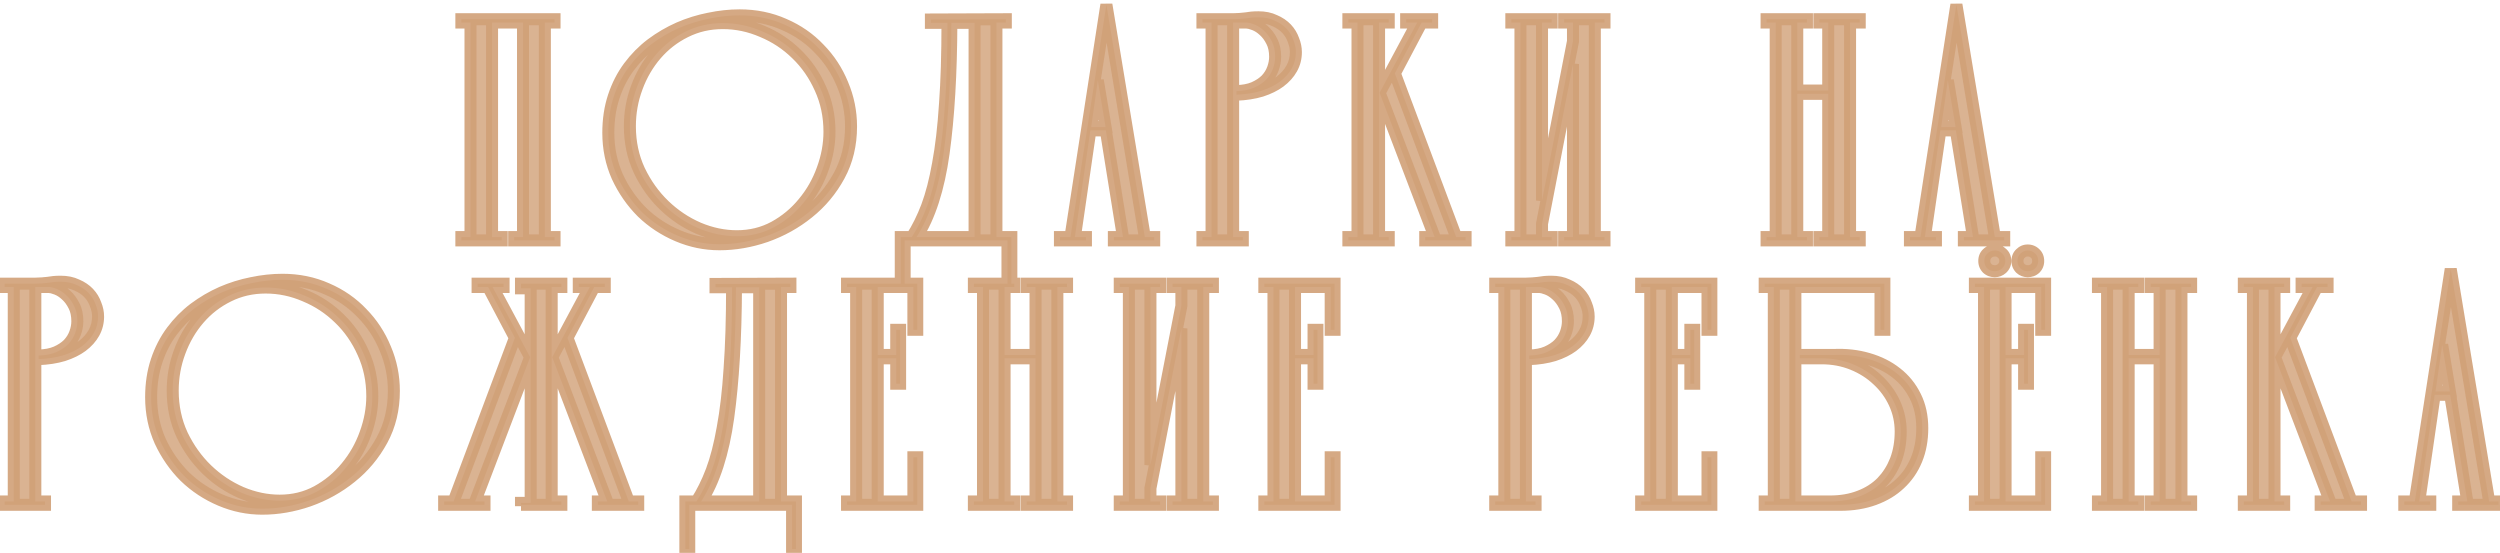 <?xml version="1.0" encoding="UTF-8"?> <svg xmlns="http://www.w3.org/2000/svg" width="208" height="46" viewBox="0 0 208 46" fill="none"> <path d="M40.939 19.724H41.744V20H38.386V19.724H39.145V1.876H38.386V1.6H46.137V1.876H45.332V19.724H46.137V20H42.779V19.724H43.515V1.876H40.939V19.724ZM50.612 11.053C50.612 9.949 50.766 8.937 51.072 8.017C51.379 7.097 51.8 6.277 52.337 5.556C52.874 4.835 53.495 4.207 54.2 3.67C54.921 3.133 55.68 2.689 56.477 2.336C57.29 1.983 58.126 1.723 58.984 1.554C59.858 1.37 60.709 1.278 61.537 1.278C62.871 1.278 64.106 1.531 65.24 2.037C66.375 2.528 67.349 3.202 68.161 4.061C68.989 4.904 69.633 5.886 70.093 7.005C70.569 8.124 70.806 9.297 70.806 10.524C70.806 12.042 70.477 13.407 69.817 14.618C69.158 15.829 68.299 16.857 67.241 17.7C66.198 18.543 65.025 19.195 63.722 19.655C62.434 20.1 61.146 20.322 59.858 20.322C58.662 20.322 57.505 20.084 56.385 19.609C55.266 19.134 54.277 18.482 53.418 17.654C52.575 16.811 51.892 15.829 51.371 14.71C50.865 13.575 50.612 12.356 50.612 11.053ZM60.134 1.922C59.015 1.922 57.98 2.16 57.029 2.635C56.094 3.095 55.281 3.724 54.591 4.521C53.901 5.318 53.364 6.238 52.981 7.281C52.598 8.308 52.406 9.382 52.406 10.501C52.406 11.835 52.667 13.062 53.188 14.181C53.725 15.3 54.415 16.266 55.258 17.079C56.102 17.892 57.052 18.528 58.11 18.988C59.168 19.433 60.234 19.655 61.307 19.655C62.442 19.655 63.477 19.402 64.412 18.896C65.363 18.375 66.175 17.7 66.85 16.872C67.54 16.044 68.069 15.116 68.437 14.089C68.82 13.046 69.012 12.004 69.012 10.961C69.012 9.658 68.759 8.454 68.253 7.35C67.763 6.246 67.103 5.295 66.275 4.498C65.447 3.685 64.496 3.057 63.423 2.612C62.365 2.152 61.269 1.922 60.134 1.922ZM75.266 20V23.68H74.944V19.724H75.864C76.34 18.988 76.761 18.137 77.129 17.171C77.497 16.19 77.804 15.001 78.049 13.606C78.31 12.211 78.502 10.562 78.624 8.661C78.762 6.76 78.831 4.506 78.831 1.899H77.451V1.623L83.684 1.6V1.876H82.902V19.724H84.144V23.68H83.822V20H75.266ZM79.153 1.899C79.138 6.131 78.923 9.742 78.509 12.732C78.095 15.707 77.344 18.037 76.255 19.724H81.085V1.899H79.153ZM89.062 19.724L92.052 0.381L95.249 19.724H96.031V20H92.673V19.724H93.432L92.006 10.846H90.718L89.43 19.724H90.35V20H88.188V19.724H89.062ZM91.339 6.683L90.787 10.57H91.983L91.339 6.683ZM103.7 1.876H102.596V19.724H103.401V20H100.043V19.724H100.802V1.876H100.043V1.6H102.596C102.795 1.6 102.979 1.592 103.148 1.577C103.317 1.562 103.478 1.546 103.631 1.531C103.8 1.5 103.968 1.477 104.137 1.462C104.306 1.447 104.497 1.439 104.712 1.439C105.218 1.439 105.663 1.531 106.046 1.715C106.445 1.884 106.774 2.106 107.035 2.382C107.296 2.658 107.487 2.972 107.61 3.325C107.748 3.662 107.817 4 107.817 4.337C107.817 4.828 107.702 5.28 107.472 5.694C107.242 6.108 106.912 6.476 106.483 6.798C106.069 7.105 105.555 7.358 104.942 7.557C104.329 7.741 103.639 7.848 102.872 7.879V7.58C103.439 7.565 103.922 7.473 104.321 7.304C104.735 7.12 105.072 6.898 105.333 6.637C105.594 6.361 105.785 6.054 105.908 5.717C106.031 5.38 106.092 5.05 106.092 4.728C106.092 4.222 106 3.793 105.816 3.44C105.632 3.072 105.41 2.773 105.149 2.543C104.904 2.313 104.643 2.144 104.367 2.037C104.091 1.93 103.869 1.876 103.7 1.876ZM114.784 7.718L117.912 1.876H116.992V1.6H119.154V1.876H118.28L116.049 6.108L121.155 19.724H121.937V20H118.579V19.724H119.361L114.784 7.718ZM114.738 19.724H115.543V20H112.185V19.724H112.944V1.876H112.185V1.6H115.543V1.876H114.738V19.724ZM130.872 1.876H130.136V1.6H133.494V1.876H132.689V19.724H133.494V20H130.136V19.724H130.872V5.326L128.296 18.62V19.724H129.101V20H125.743V19.724H126.502V1.876H125.743V1.6H129.101V1.876H128.296V16.688L130.872 3.44V1.876ZM149.532 7.81V19.724H150.337V20H146.979V19.724H147.738V1.876H146.979V1.6H150.337V1.876H149.532V7.534H152.108V1.876H151.372V1.6H154.73V1.876H153.925V19.724H154.73V20H151.372V19.724H152.108V7.81H149.532ZM159.782 19.724L162.772 0.381L165.969 19.724H166.751V20H163.393V19.724H164.152L162.726 10.846H161.438L160.15 19.724H161.07V20H158.908V19.724H159.782ZM162.059 6.683L161.507 10.57H162.703L162.059 6.683ZM4.043 23.876H2.939V41.724H3.744V42H0.386V41.724H1.145V23.876H0.386V23.6H2.939C3.139 23.6 3.322 23.592 3.491 23.577C3.66 23.562 3.821 23.546 3.974 23.531C4.143 23.5 4.311 23.477 4.48 23.462C4.649 23.447 4.84 23.439 5.055 23.439C5.561 23.439 6.006 23.531 6.389 23.715C6.788 23.884 7.117 24.106 7.378 24.382C7.639 24.658 7.83 24.972 7.953 25.325C8.091 25.662 8.16 26 8.16 26.337C8.16 26.828 8.045 27.28 7.815 27.694C7.585 28.108 7.255 28.476 6.826 28.798C6.412 29.105 5.899 29.358 5.285 29.557C4.672 29.741 3.982 29.848 3.215 29.879V29.58C3.783 29.565 4.266 29.473 4.664 29.304C5.078 29.12 5.415 28.898 5.676 28.637C5.937 28.361 6.128 28.054 6.251 27.717C6.374 27.38 6.435 27.05 6.435 26.728C6.435 26.222 6.343 25.793 6.159 25.44C5.975 25.072 5.753 24.773 5.492 24.543C5.247 24.313 4.986 24.144 4.71 24.037C4.434 23.93 4.212 23.876 4.043 23.876ZM12.575 33.053C12.575 31.949 12.728 30.937 13.035 30.017C13.341 29.097 13.763 28.277 14.3 27.556C14.836 26.835 15.457 26.207 16.163 25.67C16.883 25.133 17.642 24.689 18.44 24.336C19.252 23.983 20.088 23.723 20.947 23.554C21.821 23.37 22.672 23.278 23.5 23.278C24.834 23.278 26.068 23.531 27.203 24.037C28.337 24.528 29.311 25.202 30.124 26.061C30.952 26.904 31.596 27.886 32.056 29.005C32.531 30.124 32.769 31.297 32.769 32.524C32.769 34.042 32.439 35.407 31.78 36.618C31.12 37.829 30.262 38.857 29.204 39.7C28.161 40.543 26.988 41.195 25.685 41.655C24.397 42.1 23.109 42.322 21.821 42.322C20.625 42.322 19.467 42.084 18.348 41.609C17.228 41.134 16.239 40.482 15.381 39.654C14.537 38.811 13.855 37.829 13.334 36.71C12.828 35.575 12.575 34.356 12.575 33.053ZM22.097 23.922C20.977 23.922 19.942 24.16 18.992 24.635C18.056 25.095 17.244 25.724 16.554 26.521C15.864 27.318 15.327 28.238 14.944 29.281C14.56 30.308 14.369 31.382 14.369 32.501C14.369 33.835 14.629 35.062 15.151 36.181C15.687 37.3 16.377 38.266 17.221 39.079C18.064 39.892 19.015 40.528 20.073 40.988C21.131 41.433 22.196 41.655 23.27 41.655C24.404 41.655 25.439 41.402 26.375 40.896C27.325 40.375 28.138 39.7 28.813 38.872C29.503 38.044 30.032 37.116 30.4 36.089C30.783 35.046 30.975 34.004 30.975 32.961C30.975 31.658 30.722 30.454 30.216 29.35C29.725 28.246 29.066 27.295 28.238 26.498C27.41 25.685 26.459 25.057 25.386 24.612C24.328 24.152 23.231 23.922 22.097 23.922ZM45.946 29.718L50.523 41.724H49.741V42H53.099V41.724H52.317L47.211 28.108L49.442 23.876H50.316V23.6H48.154V23.876H49.074L45.946 29.718ZM43.347 42V42.115V41.839H44.152V23.991H43.347V23.6H46.705V23.876H45.9V41.724H46.705V42H43.347ZM44.106 29.718L39.529 41.724H40.311V42H36.953V41.724H37.735L42.841 28.108L40.61 23.876H39.736V23.6H41.898V23.876H40.978L44.106 29.718ZM57.345 42V45.68H57.023V41.724H57.943C58.418 40.988 58.84 40.137 59.208 39.171C59.576 38.19 59.882 37.001 60.128 35.606C60.388 34.211 60.58 32.562 60.703 30.661C60.841 28.76 60.91 26.506 60.91 23.899H59.53V23.623L65.763 23.6V23.876H64.981V41.724H66.223V45.68H65.901V42H57.345ZM61.232 23.899C61.216 28.131 61.002 31.742 60.588 34.732C60.174 37.707 59.422 40.037 58.334 41.724H63.164V23.899H61.232ZM74.889 27.441V31.926H74.567V29.81H73.026V41.724H75.993V38.044H76.315V42H70.473V41.724H71.232V23.876H70.473V23.6H76.315V27.441H75.993V23.876H73.026V29.534H74.567V27.441H74.889ZM83.58 29.81V41.724H84.385V42H81.027V41.724H81.786V23.876H81.027V23.6H84.385V23.876H83.58V29.534H86.156V23.876H85.42V23.6H88.778V23.876H87.973V41.724H88.778V42H85.42V41.724H86.156V29.81H83.58ZM98.292 23.876H97.556V23.6H100.914V23.876H100.109V41.724H100.914V42H97.556V41.724H98.292V27.326L95.716 40.62V41.724H96.521V42H93.163V41.724H93.922V23.876H93.163V23.6H96.521V23.876H95.716V38.688L98.292 25.44V23.876ZM109.609 27.441V31.926H109.287V29.81H107.746V41.724H110.713V38.044H111.035V42H105.193V41.724H105.952V23.876H105.193V23.6H111.035V27.441H110.713V23.876H107.746V29.534H109.287V27.441H109.609ZM128.059 23.876H126.955V41.724H127.76V42H124.402V41.724H125.161V23.876H124.402V23.6H126.955C127.154 23.6 127.338 23.592 127.507 23.577C127.676 23.562 127.837 23.546 127.99 23.531C128.159 23.5 128.327 23.477 128.496 23.462C128.665 23.447 128.856 23.439 129.071 23.439C129.577 23.439 130.022 23.531 130.405 23.715C130.804 23.884 131.133 24.106 131.394 24.382C131.655 24.658 131.846 24.972 131.969 25.325C132.107 25.662 132.176 26 132.176 26.337C132.176 26.828 132.061 27.28 131.831 27.694C131.601 28.108 131.271 28.476 130.842 28.798C130.428 29.105 129.914 29.358 129.301 29.557C128.688 29.741 127.998 29.848 127.231 29.879V29.58C127.798 29.565 128.281 29.473 128.68 29.304C129.094 29.12 129.431 28.898 129.692 28.637C129.953 28.361 130.144 28.054 130.267 27.717C130.39 27.38 130.451 27.05 130.451 26.728C130.451 26.222 130.359 25.793 130.175 25.44C129.991 25.072 129.769 24.773 129.508 24.543C129.263 24.313 129.002 24.144 128.726 24.037C128.45 23.93 128.228 23.876 128.059 23.876ZM140.96 27.441V31.926H140.638V29.81H139.097V41.724H142.064V38.044H142.386V42H136.544V41.724H137.303V23.876H136.544V23.6H142.386V27.441H142.064V23.876H139.097V29.534H140.638V27.441H140.96ZM149.375 23.876V41.724H152.25C153.155 41.724 153.968 41.586 154.688 41.31C155.424 41.034 156.045 40.643 156.551 40.137C157.057 39.616 157.448 39.002 157.724 38.297C158 37.576 158.138 36.779 158.138 35.905C158.138 35.077 157.97 34.295 157.632 33.559C157.295 32.823 156.827 32.179 156.229 31.627C155.631 31.06 154.934 30.615 154.136 30.293C153.339 29.971 152.48 29.81 151.56 29.81H149.743V29.534H152.549C153.577 29.488 154.535 29.595 155.424 29.856C156.329 30.117 157.111 30.508 157.77 31.029C158.445 31.55 158.974 32.202 159.357 32.984C159.741 33.751 159.932 34.632 159.932 35.629C159.932 36.595 159.771 37.469 159.449 38.251C159.127 39.033 158.667 39.7 158.069 40.252C157.487 40.804 156.774 41.233 155.93 41.54C155.087 41.847 154.144 42 153.101 42H146.822V41.724H147.581V23.876H146.822V23.6H156.781V27.441H156.459V23.876H149.375ZM168.727 27.441V31.926H168.405V29.81H166.864V41.724H169.831V38.044H170.153V42H164.311V41.724H165.07V23.876H164.311V23.6H170.153V27.441H169.831V23.876H166.864V29.534H168.405V27.441H168.727ZM165.967 22.565C165.721 22.565 165.514 22.488 165.346 22.335C165.177 22.166 165.093 21.959 165.093 21.714C165.093 21.453 165.177 21.246 165.346 21.093C165.514 20.924 165.729 20.84 165.99 20.84C166.22 20.84 166.419 20.924 166.588 21.093C166.756 21.246 166.841 21.453 166.841 21.714C166.841 21.959 166.749 22.166 166.565 22.335C166.396 22.488 166.197 22.565 165.967 22.565ZM168.704 22.565C168.474 22.565 168.274 22.488 168.106 22.335C167.937 22.166 167.853 21.959 167.853 21.714C167.853 21.453 167.937 21.246 168.106 21.093C168.274 20.924 168.474 20.84 168.704 20.84C168.949 20.84 169.156 20.924 169.325 21.093C169.493 21.246 169.578 21.453 169.578 21.714C169.578 21.959 169.493 22.166 169.325 22.335C169.156 22.488 168.949 22.565 168.704 22.565ZM177.103 29.81V41.724H177.908V42H174.55V41.724H175.309V23.876H174.55V23.6H177.908V23.876H177.103V29.534H179.679V23.876H178.943V23.6H182.301V23.876H181.496V41.724H182.301V42H178.943V41.724H179.679V29.81H177.103ZM189.285 29.718L192.413 23.876H191.493V23.6H193.655V23.876H192.781L190.55 28.108L195.656 41.724H196.438V42H193.08V41.724H193.862L189.285 29.718ZM189.239 41.724H190.044V42H186.686V41.724H187.445V23.876H186.686V23.6H190.044V23.876H189.239V41.724ZM200.911 41.724L203.901 22.381L207.098 41.724H207.88V42H204.522V41.724H205.281L203.855 32.846H202.567L201.279 41.724H202.199V42H200.037V41.724H200.911ZM203.188 28.683L202.636 32.57H203.832L203.188 28.683Z" fill="#D1A077" fill-opacity="0.8"></path> <path d="M40.939 19.724H40.439V20.224H40.939V19.724ZM41.744 19.724H42.244V19.224H41.744V19.724ZM41.744 20V20.5H42.244V20H41.744ZM38.386 20H37.886V20.5H38.386V20ZM38.386 19.724V19.224H37.886V19.724H38.386ZM39.145 19.724V20.224H39.645V19.724H39.145ZM39.145 1.876H39.645V1.376H39.145V1.876ZM38.386 1.876H37.886V2.376H38.386V1.876ZM38.386 1.6V1.1H37.886V1.6H38.386ZM46.137 1.6H46.637V1.1H46.137V1.6ZM46.137 1.876V2.376H46.637V1.876H46.137ZM45.332 1.876V1.376H44.832V1.876H45.332ZM45.332 19.724H44.832V20.224H45.332V19.724ZM46.137 19.724H46.637V19.224H46.137V19.724ZM46.137 20V20.5H46.637V20H46.137ZM42.779 20H42.279V20.5H42.779V20ZM42.779 19.724V19.224H42.279V19.724H42.779ZM43.515 19.724V20.224H44.015V19.724H43.515ZM43.515 1.876H44.015V1.376H43.515V1.876ZM40.939 1.876V1.376H40.439V1.876H40.939ZM40.939 20.224H41.744V19.224H40.939V20.224ZM41.244 19.724V20H42.244V19.724H41.244ZM41.744 19.5H38.386V20.5H41.744V19.5ZM38.886 20V19.724H37.886V20H38.886ZM38.386 20.224H39.145V19.224H38.386V20.224ZM39.645 19.724V1.876H38.645V19.724H39.645ZM39.145 1.376H38.386V2.376H39.145V1.376ZM38.886 1.876V1.6H37.886V1.876H38.886ZM38.386 2.1H46.137V1.1H38.386V2.1ZM45.637 1.6V1.876H46.637V1.6H45.637ZM46.137 1.376H45.332V2.376H46.137V1.376ZM44.832 1.876V19.724H45.832V1.876H44.832ZM45.332 20.224H46.137V19.224H45.332V20.224ZM45.637 19.724V20H46.637V19.724H45.637ZM46.137 19.5H42.779V20.5H46.137V19.5ZM43.279 20V19.724H42.279V20H43.279ZM42.779 20.224H43.515V19.224H42.779V20.224ZM44.015 19.724V1.876H43.015V19.724H44.015ZM43.515 1.376H40.939V2.376H43.515V1.376ZM40.439 1.876V19.724H41.439V1.876H40.439ZM51.072 8.017L51.547 8.175L51.072 8.017ZM54.2 3.67L53.901 3.269L53.897 3.272L54.2 3.67ZM56.477 2.336L56.278 1.877L56.275 1.879L56.477 2.336ZM58.984 1.554L59.081 2.045L59.087 2.043L58.984 1.554ZM65.24 2.037L65.037 2.494L65.042 2.496L65.24 2.037ZM68.161 4.061L67.798 4.405L67.804 4.411L68.161 4.061ZM70.093 7.005L69.631 7.195L69.633 7.2L70.093 7.005ZM69.817 14.618L69.378 14.379L69.817 14.618ZM67.241 17.7L66.93 17.309L66.927 17.311L67.241 17.7ZM63.722 19.655L63.885 20.128L63.889 20.127L63.722 19.655ZM56.385 19.609L56.581 19.149L56.385 19.609ZM53.418 17.654L53.065 18.008L53.071 18.014L53.418 17.654ZM51.371 14.71L50.914 14.914L50.918 14.921L51.371 14.71ZM57.029 2.635L57.25 3.084L57.253 3.082L57.029 2.635ZM52.981 7.281L53.45 7.456L53.45 7.454L52.981 7.281ZM53.188 14.181L52.735 14.392L52.737 14.397L53.188 14.181ZM55.258 17.079L55.605 16.719L55.258 17.079ZM58.11 18.988L57.911 19.447L57.916 19.449L58.11 18.988ZM64.412 18.896L64.65 19.336L64.653 19.334L64.412 18.896ZM66.85 16.872L66.466 16.552L66.463 16.556L66.85 16.872ZM68.437 14.089L67.968 13.916L67.966 13.92L68.437 14.089ZM68.253 7.35L67.796 7.553L67.799 7.558L68.253 7.35ZM66.275 4.498L65.925 4.855L65.928 4.858L66.275 4.498ZM63.423 2.612L63.224 3.071L63.232 3.074L63.423 2.612ZM51.112 11.053C51.112 9.995 51.259 9.038 51.547 8.175L50.598 7.859C50.272 8.836 50.112 9.903 50.112 11.053H51.112ZM51.547 8.175C51.838 7.302 52.236 6.529 52.738 5.855L51.936 5.257C51.365 6.024 50.92 6.892 50.598 7.859L51.547 8.175ZM52.738 5.855C53.247 5.171 53.835 4.576 54.503 4.068L53.897 3.272C53.154 3.837 52.5 4.5 51.936 5.257L52.738 5.855ZM54.499 4.071C55.19 3.556 55.917 3.13 56.679 2.793L56.275 1.879C55.442 2.247 54.651 2.711 53.901 3.269L54.499 4.071ZM56.676 2.795C57.456 2.456 58.258 2.206 59.081 2.045L58.888 1.063C57.993 1.239 57.123 1.511 56.278 1.877L56.676 2.795ZM59.087 2.043C59.93 1.866 60.746 1.778 61.537 1.778V0.778C60.672 0.778 59.786 0.874 58.881 1.065L59.087 2.043ZM61.537 1.778C62.806 1.778 63.971 2.018 65.037 2.494L65.444 1.58C64.24 1.044 62.936 0.778 61.537 0.778V1.778ZM65.042 2.496C66.117 2.961 67.034 3.597 67.798 4.405L68.524 3.717C67.663 2.807 66.632 2.094 65.439 1.578L65.042 2.496ZM67.804 4.411C68.586 5.207 69.195 6.134 69.631 7.195L70.556 6.815C70.072 5.637 69.392 4.601 68.518 3.711L67.804 4.411ZM69.633 7.2C70.082 8.257 70.306 9.364 70.306 10.524H71.306C71.306 9.231 71.055 7.991 70.553 6.81L69.633 7.2ZM70.306 10.524C70.306 11.967 69.993 13.248 69.378 14.379L70.256 14.857C70.96 13.565 71.306 12.117 71.306 10.524H70.306ZM69.378 14.379C68.75 15.533 67.934 16.508 66.93 17.309L67.553 18.091C68.664 17.205 69.566 16.126 70.256 14.857L69.378 14.379ZM66.927 17.311C65.93 18.118 64.807 18.742 63.556 19.183L63.889 20.127C65.244 19.648 66.467 18.969 67.556 18.089L66.927 17.311ZM63.559 19.182C62.32 19.61 61.087 19.822 59.858 19.822V20.822C61.205 20.822 62.548 20.589 63.885 20.128L63.559 19.182ZM59.858 19.822C58.73 19.822 57.639 19.598 56.581 19.149L56.19 20.069C57.37 20.57 58.594 20.822 59.858 20.822V19.822ZM56.581 19.149C55.516 18.697 54.579 18.079 53.765 17.294L53.071 18.014C53.975 18.885 55.015 19.57 56.19 20.069L56.581 19.149ZM53.772 17.3C52.971 16.5 52.322 15.567 51.824 14.499L50.918 14.921C51.463 16.091 52.178 17.122 53.065 18.008L53.772 17.3ZM51.828 14.506C51.352 13.439 51.112 12.29 51.112 11.053H50.112C50.112 12.423 50.379 13.712 50.914 14.914L51.828 14.506ZM60.134 1.422C58.941 1.422 57.829 1.676 56.806 2.188L57.253 3.082C58.13 2.643 59.088 2.422 60.134 2.422V1.422ZM56.809 2.186C55.812 2.676 54.946 3.346 54.213 4.194L54.969 4.848C55.616 4.101 56.375 3.514 57.25 3.084L56.809 2.186ZM54.213 4.194C53.481 5.039 52.915 6.012 52.512 7.108L53.45 7.454C53.814 6.464 54.321 5.597 54.969 4.848L54.213 4.194ZM52.513 7.106C52.108 8.191 51.906 9.323 51.906 10.501H52.906C52.906 9.44 53.088 8.426 53.45 7.456L52.513 7.106ZM51.906 10.501C51.906 11.902 52.18 13.201 52.735 14.392L53.641 13.97C53.153 12.922 52.906 11.768 52.906 10.501H51.906ZM52.737 14.397C53.298 15.567 54.022 16.583 54.911 17.439L55.605 16.719C54.807 15.95 54.151 15.034 53.639 13.965L52.737 14.397ZM54.911 17.439C55.797 18.292 56.797 18.962 57.911 19.447L58.309 18.529C57.307 18.094 56.406 17.491 55.605 16.719L54.911 17.439ZM57.916 19.449C59.032 19.918 60.163 20.155 61.307 20.155V19.155C60.305 19.155 59.305 18.948 58.304 18.527L57.916 19.449ZM61.307 20.155C62.519 20.155 63.637 19.884 64.65 19.336L64.174 18.456C63.317 18.92 62.364 19.155 61.307 19.155V20.155ZM64.653 19.334C65.659 18.783 66.522 18.067 67.238 17.188L66.463 16.556C65.829 17.333 65.067 17.967 64.172 18.458L64.653 19.334ZM67.234 17.192C67.962 16.319 68.52 15.339 68.908 14.258L67.966 13.92C67.618 14.893 67.118 15.77 66.466 16.552L67.234 17.192ZM68.906 14.261C69.309 13.167 69.512 12.066 69.512 10.961H68.512C68.512 11.941 68.332 12.925 67.968 13.916L68.906 14.261ZM69.512 10.961C69.512 9.591 69.246 8.316 68.708 7.142L67.799 7.558C68.272 8.592 68.512 9.724 68.512 10.961H69.512ZM68.71 7.147C68.195 5.987 67.499 4.982 66.622 4.138L65.928 4.858C66.707 5.608 67.33 6.505 67.796 7.553L68.71 7.147ZM66.625 4.141C65.752 3.284 64.747 2.619 63.614 2.15L63.232 3.074C64.246 3.494 65.143 4.087 65.925 4.855L66.625 4.141ZM63.623 2.153C62.503 1.667 61.339 1.422 60.134 1.422V2.422C61.199 2.422 62.228 2.637 63.224 3.071L63.623 2.153ZM75.266 20V19.5H74.766V20H75.266ZM75.266 23.68V24.18H75.766V23.68H75.266ZM74.944 23.68H74.444V24.18H74.944V23.68ZM74.944 19.724V19.224H74.444V19.724H74.944ZM75.864 19.724V20.224H76.137L76.284 19.995L75.864 19.724ZM77.129 17.171L77.597 17.349L77.597 17.347L77.129 17.171ZM78.049 13.606L77.558 13.514L77.557 13.519L78.049 13.606ZM78.624 8.661L78.126 8.625L78.125 8.629L78.624 8.661ZM78.831 1.899H79.331V1.399H78.831V1.899ZM77.451 1.899H76.951V2.399H77.451V1.899ZM77.451 1.623L77.45 1.123L76.951 1.125V1.623H77.451ZM83.684 1.6H84.184V1.098L83.683 1.1L83.684 1.6ZM83.684 1.876V2.376H84.184V1.876H83.684ZM82.902 1.876V1.376H82.402V1.876H82.902ZM82.902 19.724H82.402V20.224H82.902V19.724ZM84.144 19.724H84.644V19.224H84.144V19.724ZM84.144 23.68V24.18H84.644V23.68H84.144ZM83.822 23.68H83.322V24.18H83.822V23.68ZM83.822 20H84.322V19.5H83.822V20ZM79.153 1.899V1.399H78.655L78.653 1.897L79.153 1.899ZM78.509 12.732L79.005 12.801L79.005 12.801L78.509 12.732ZM76.255 19.724L75.835 19.453L75.338 20.224H76.255V19.724ZM81.085 19.724V20.224H81.585V19.724H81.085ZM81.085 1.899H81.585V1.399H81.085V1.899ZM74.766 20V23.68H75.766V20H74.766ZM75.266 23.18H74.944V24.18H75.266V23.18ZM75.444 23.68V19.724H74.444V23.68H75.444ZM74.944 20.224H75.864V19.224H74.944V20.224ZM76.284 19.995C76.782 19.225 77.218 18.342 77.597 17.349L76.662 16.993C76.304 17.932 75.898 18.751 75.444 19.453L76.284 19.995ZM77.597 17.347C77.979 16.328 78.293 15.108 78.542 13.693L77.557 13.519C77.315 14.894 77.015 16.051 76.661 16.995L77.597 17.347ZM78.541 13.698C78.806 12.277 79 10.608 79.123 8.693L78.125 8.629C78.004 10.516 77.814 12.144 77.558 13.514L78.541 13.698ZM79.123 8.697C79.262 6.78 79.331 4.514 79.331 1.899H78.331C78.331 4.498 78.263 6.739 78.126 8.625L79.123 8.697ZM78.831 1.399H77.451V2.399H78.831V1.399ZM77.951 1.899V1.623H76.951V1.899H77.951ZM77.453 2.123L83.686 2.1L83.683 1.1L77.45 1.123L77.453 2.123ZM83.184 1.6V1.876H84.184V1.6H83.184ZM83.684 1.376H82.902V2.376H83.684V1.376ZM82.402 1.876V19.724H83.402V1.876H82.402ZM82.902 20.224H84.144V19.224H82.902V20.224ZM83.644 19.724V23.68H84.644V19.724H83.644ZM84.144 23.18H83.822V24.18H84.144V23.18ZM84.322 23.68V20H83.322V23.68H84.322ZM83.822 19.5H75.266V20.5H83.822V19.5ZM78.653 1.897C78.638 6.115 78.424 9.702 78.014 12.663L79.005 12.801C79.423 9.782 79.638 6.147 79.653 1.901L78.653 1.897ZM78.014 12.663C77.606 15.598 76.87 17.85 75.835 19.453L76.675 19.995C77.818 18.225 78.585 15.815 79.005 12.801L78.014 12.663ZM76.255 20.224H81.085V19.224H76.255V20.224ZM81.585 19.724V1.899H80.585V19.724H81.585ZM81.085 1.399H79.153V2.399H81.085V1.399ZM89.062 19.724V20.224H89.49L89.556 19.8L89.062 19.724ZM92.052 0.381L92.545 0.299L91.558 0.305L92.052 0.381ZM95.249 19.724L94.756 19.805L94.825 20.224H95.249V19.724ZM96.031 19.724H96.531V19.224H96.031V19.724ZM96.031 20V20.5H96.531V20H96.031ZM92.673 20H92.173V20.5H92.673V20ZM92.673 19.724V19.224H92.173V19.724H92.673ZM93.432 19.724V20.224H94.019L93.925 19.645L93.432 19.724ZM92.006 10.846L92.499 10.767L92.432 10.346H92.006V10.846ZM90.718 10.846V10.346H90.285L90.223 10.774L90.718 10.846ZM89.43 19.724L88.935 19.652L88.852 20.224H89.43V19.724ZM90.35 19.724H90.85V19.224H90.35V19.724ZM90.35 20V20.5H90.85V20H90.35ZM88.188 20H87.688V20.5H88.188V20ZM88.188 19.724V19.224H87.688V19.724H88.188ZM91.339 6.683L91.832 6.601L90.844 6.613L91.339 6.683ZM90.787 10.57L90.292 10.5L90.211 11.07H90.787V10.57ZM91.983 10.57V11.07H92.573L92.476 10.488L91.983 10.57ZM89.556 19.8L92.546 0.457L91.558 0.305L88.568 19.648L89.556 19.8ZM91.558 0.463L94.756 19.805L95.742 19.642L92.545 0.299L91.558 0.463ZM95.249 20.224H96.031V19.224H95.249V20.224ZM95.531 19.724V20H96.531V19.724H95.531ZM96.031 19.5H92.673V20.5H96.031V19.5ZM93.173 20V19.724H92.173V20H93.173ZM92.673 20.224H93.432V19.224H92.673V20.224ZM93.925 19.645L92.499 10.767L91.512 10.925L92.938 19.803L93.925 19.645ZM92.006 10.346H90.718V11.346H92.006V10.346ZM90.223 10.774L88.935 19.652L89.925 19.796L91.213 10.918L90.223 10.774ZM89.43 20.224H90.35V19.224H89.43V20.224ZM89.85 19.724V20H90.85V19.724H89.85ZM90.35 19.5H88.188V20.5H90.35V19.5ZM88.688 20V19.724H87.688V20H88.688ZM88.188 20.224H89.062V19.224H88.188V20.224ZM90.844 6.613L90.292 10.5L91.282 10.64L91.834 6.753L90.844 6.613ZM90.787 11.07H91.983V10.07H90.787V11.07ZM92.476 10.488L91.832 6.601L90.846 6.765L91.49 10.652L92.476 10.488ZM102.596 1.876V1.376H102.096V1.876H102.596ZM102.596 19.724H102.096V20.224H102.596V19.724ZM103.401 19.724H103.901V19.224H103.401V19.724ZM103.401 20V20.5H103.901V20H103.401ZM100.043 20H99.543V20.5H100.043V20ZM100.043 19.724V19.224H99.543V19.724H100.043ZM100.802 19.724V20.224H101.302V19.724H100.802ZM100.802 1.876H101.302V1.376H100.802V1.876ZM100.043 1.876H99.543V2.376H100.043V1.876ZM100.043 1.6V1.1H99.543V1.6H100.043ZM103.148 1.577L103.103 1.079V1.079L103.148 1.577ZM103.631 1.531L103.681 2.029L103.701 2.027L103.721 2.023L103.631 1.531ZM106.046 1.715L105.83 2.166L105.84 2.171L105.851 2.175L106.046 1.715ZM107.035 2.382L107.399 2.039V2.039L107.035 2.382ZM107.61 3.325L107.138 3.489L107.142 3.502L107.147 3.514L107.61 3.325ZM107.472 5.694L107.909 5.937L107.472 5.694ZM106.483 6.798L106.781 7.2L106.783 7.198L106.483 6.798ZM104.942 7.557L105.086 8.036L105.097 8.033L104.942 7.557ZM102.872 7.879H102.372V8.399L102.892 8.379L102.872 7.879ZM102.872 7.58L102.859 7.08L102.372 7.093V7.58H102.872ZM104.321 7.304L104.516 7.765L104.524 7.761L104.321 7.304ZM105.333 6.637L105.687 6.991L105.692 6.986L105.697 6.98L105.333 6.637ZM105.908 5.717L105.438 5.546V5.546L105.908 5.717ZM105.816 3.44L105.369 3.664L105.373 3.671L105.816 3.44ZM105.149 2.543L104.807 2.908L104.813 2.913L104.818 2.918L105.149 2.543ZM104.367 2.037L104.186 2.503V2.503L104.367 2.037ZM103.7 1.376H102.596V2.376H103.7V1.376ZM102.096 1.876V19.724H103.096V1.876H102.096ZM102.596 20.224H103.401V19.224H102.596V20.224ZM102.901 19.724V20H103.901V19.724H102.901ZM103.401 19.5H100.043V20.5H103.401V19.5ZM100.543 20V19.724H99.543V20H100.543ZM100.043 20.224H100.802V19.224H100.043V20.224ZM101.302 19.724V1.876H100.302V19.724H101.302ZM100.802 1.376H100.043V2.376H100.802V1.376ZM100.543 1.876V1.6H99.543V1.876H100.543ZM100.043 2.1H102.596V1.1H100.043V2.1ZM102.596 2.1C102.808 2.1 103.007 2.092 103.193 2.075L103.103 1.079C102.952 1.093 102.783 1.1 102.596 1.1V2.1ZM103.193 2.075C103.363 2.059 103.526 2.044 103.681 2.029L103.581 1.033C103.43 1.049 103.27 1.064 103.103 1.079L103.193 2.075ZM103.721 2.023C103.875 1.995 104.029 1.974 104.182 1.96L104.092 0.964C103.908 0.981 103.725 1.006 103.542 1.039L103.721 2.023ZM104.182 1.96C104.333 1.946 104.509 1.939 104.712 1.939V0.939C104.486 0.939 104.279 0.947 104.092 0.964L104.182 1.96ZM104.712 1.939C105.157 1.939 105.526 2.02 105.83 2.166L106.262 1.264C105.8 1.042 105.279 0.939 104.712 0.939V1.939ZM105.851 2.175C106.195 2.321 106.465 2.506 106.672 2.725L107.399 2.039C107.084 1.706 106.694 1.446 106.241 1.255L105.851 2.175ZM106.672 2.725C106.885 2.951 107.039 3.204 107.138 3.489L108.082 3.161C107.936 2.74 107.707 2.365 107.399 2.039L106.672 2.725ZM107.147 3.514C107.263 3.796 107.317 4.07 107.317 4.337H108.317C108.317 3.93 108.233 3.528 108.073 3.136L107.147 3.514ZM107.317 4.337C107.317 4.746 107.222 5.114 107.035 5.451L107.909 5.937C108.182 5.446 108.317 4.909 108.317 4.337H107.317ZM107.035 5.451C106.843 5.796 106.564 6.113 106.183 6.398L106.783 7.198C107.261 6.839 107.641 6.42 107.909 5.937L107.035 5.451ZM106.185 6.396C105.824 6.664 105.362 6.895 104.788 7.081L105.097 8.033C105.749 7.821 106.314 7.546 106.781 7.2L106.185 6.396ZM104.798 7.078C104.232 7.248 103.585 7.35 102.852 7.379L102.892 8.379C103.693 8.347 104.425 8.234 105.086 8.036L104.798 7.078ZM103.372 7.879V7.58H102.372V7.879H103.372ZM102.886 8.08C103.497 8.063 104.045 7.964 104.516 7.764L104.126 6.844C103.8 6.982 103.382 7.066 102.859 7.08L102.886 8.08ZM104.524 7.761C104.982 7.558 105.374 7.303 105.687 6.991L104.98 6.283C104.771 6.492 104.488 6.683 104.118 6.847L104.524 7.761ZM105.697 6.98C106.001 6.658 106.231 6.293 106.378 5.888L105.438 5.546C105.34 5.816 105.186 6.064 104.97 6.294L105.697 6.98ZM106.378 5.888C106.518 5.502 106.592 5.115 106.592 4.728H105.592C105.592 4.985 105.543 5.257 105.438 5.546L106.378 5.888ZM106.592 4.728C106.592 4.163 106.489 3.65 106.259 3.209L105.373 3.671C105.511 3.936 105.592 4.281 105.592 4.728H106.592ZM106.263 3.216C106.056 2.801 105.797 2.448 105.48 2.168L104.818 2.918C105.023 3.098 105.208 3.343 105.369 3.664L106.263 3.216ZM105.491 2.178C105.205 1.91 104.891 1.704 104.548 1.571L104.186 2.503C104.395 2.584 104.602 2.716 104.807 2.908L105.491 2.178ZM104.548 1.571C104.251 1.456 103.961 1.376 103.7 1.376V2.376C103.777 2.376 103.931 2.404 104.186 2.503L104.548 1.571ZM114.784 7.718L114.344 7.482L114.236 7.683L114.317 7.896L114.784 7.718ZM117.912 1.876L118.353 2.112L118.747 1.376H117.912V1.876ZM116.992 1.876H116.492V2.376H116.992V1.876ZM116.992 1.6V1.1H116.492V1.6H116.992ZM119.154 1.6H119.654V1.1H119.154V1.6ZM119.154 1.876V2.376H119.654V1.876H119.154ZM118.28 1.876V1.376H117.979L117.838 1.643L118.28 1.876ZM116.049 6.108L115.607 5.875L115.503 6.073L115.581 6.284L116.049 6.108ZM121.155 19.724L120.687 19.9L120.809 20.224H121.155V19.724ZM121.937 19.724H122.437V19.224H121.937V19.724ZM121.937 20V20.5H122.437V20H121.937ZM118.579 20H118.079V20.5H118.579V20ZM118.579 19.724V19.224H118.079V19.724H118.579ZM119.361 19.724V20.224H120.087L119.829 19.546L119.361 19.724ZM114.738 19.724H114.238V20.224H114.738V19.724ZM115.543 19.724H116.043V19.224H115.543V19.724ZM115.543 20V20.5H116.043V20H115.543ZM112.185 20H111.685V20.5H112.185V20ZM112.185 19.724V19.224H111.685V19.724H112.185ZM112.944 19.724V20.224H113.444V19.724H112.944ZM112.944 1.876H113.444V1.376H112.944V1.876ZM112.185 1.876H111.685V2.376H112.185V1.876ZM112.185 1.6V1.1H111.685V1.6H112.185ZM115.543 1.6H116.043V1.1H115.543V1.6ZM115.543 1.876V2.376H116.043V1.876H115.543ZM114.738 1.876V1.376H114.238V1.876H114.738ZM115.225 7.954L118.353 2.112L117.472 1.64L114.344 7.482L115.225 7.954ZM117.912 1.376H116.992V2.376H117.912V1.376ZM117.492 1.876V1.6H116.492V1.876H117.492ZM116.992 2.1H119.154V1.1H116.992V2.1ZM118.654 1.6V1.876H119.654V1.6H118.654ZM119.154 1.376H118.28V2.376H119.154V1.376ZM117.838 1.643L115.607 5.875L116.492 6.341L118.723 2.109L117.838 1.643ZM115.581 6.284L120.687 19.9L121.624 19.548L116.518 5.932L115.581 6.284ZM121.155 20.224H121.937V19.224H121.155V20.224ZM121.437 19.724V20H122.437V19.724H121.437ZM121.937 19.5H118.579V20.5H121.937V19.5ZM119.079 20V19.724H118.079V20H119.079ZM118.579 20.224H119.361V19.224H118.579V20.224ZM119.829 19.546L115.252 7.54L114.317 7.896L118.894 19.902L119.829 19.546ZM114.738 20.224H115.543V19.224H114.738V20.224ZM115.043 19.724V20H116.043V19.724H115.043ZM115.543 19.5H112.185V20.5H115.543V19.5ZM112.685 20V19.724H111.685V20H112.685ZM112.185 20.224H112.944V19.224H112.185V20.224ZM113.444 19.724V1.876H112.444V19.724H113.444ZM112.944 1.376H112.185V2.376H112.944V1.376ZM112.685 1.876V1.6H111.685V1.876H112.685ZM112.185 2.1H115.543V1.1H112.185V2.1ZM115.043 1.6V1.876H116.043V1.6H115.043ZM115.543 1.376H114.738V2.376H115.543V1.376ZM114.238 1.876V19.724H115.238V1.876H114.238ZM130.872 1.876H131.372V1.376H130.872V1.876ZM130.136 1.876H129.636V2.376H130.136V1.876ZM130.136 1.6V1.1H129.636V1.6H130.136ZM133.494 1.6H133.994V1.1H133.494V1.6ZM133.494 1.876V2.376H133.994V1.876H133.494ZM132.689 1.876V1.376H132.189V1.876H132.689ZM132.689 19.724H132.189V20.224H132.689V19.724ZM133.494 19.724H133.994V19.224H133.494V19.724ZM133.494 20V20.5H133.994V20H133.494ZM130.136 20H129.636V20.5H130.136V20ZM130.136 19.724V19.224H129.636V19.724H130.136ZM130.872 19.724V20.224H131.372V19.724H130.872ZM130.872 5.326H131.372L130.381 5.231L130.872 5.326ZM128.296 18.62L127.805 18.525L127.796 18.572V18.62H128.296ZM128.296 19.724H127.796V20.224H128.296V19.724ZM129.101 19.724H129.601V19.224H129.101V19.724ZM129.101 20V20.5H129.601V20H129.101ZM125.743 20H125.243V20.5H125.743V20ZM125.743 19.724V19.224H125.243V19.724H125.743ZM126.502 19.724V20.224H127.002V19.724H126.502ZM126.502 1.876H127.002V1.376H126.502V1.876ZM125.743 1.876H125.243V2.376H125.743V1.876ZM125.743 1.6V1.1H125.243V1.6H125.743ZM129.101 1.6H129.601V1.1H129.101V1.6ZM129.101 1.876V2.376H129.601V1.876H129.101ZM128.296 1.876V1.376H127.796V1.876H128.296ZM128.296 16.688H127.796L128.787 16.783L128.296 16.688ZM130.872 3.44L131.363 3.535L131.372 3.488V3.44H130.872ZM130.872 1.376H130.136V2.376H130.872V1.376ZM130.636 1.876V1.6H129.636V1.876H130.636ZM130.136 2.1H133.494V1.1H130.136V2.1ZM132.994 1.6V1.876H133.994V1.6H132.994ZM133.494 1.376H132.689V2.376H133.494V1.376ZM132.189 1.876V19.724H133.189V1.876H132.189ZM132.689 20.224H133.494V19.224H132.689V20.224ZM132.994 19.724V20H133.994V19.724H132.994ZM133.494 19.5H130.136V20.5H133.494V19.5ZM130.636 20V19.724H129.636V20H130.636ZM130.136 20.224H130.872V19.224H130.136V20.224ZM131.372 19.724V5.326H130.372V19.724H131.372ZM130.381 5.231L127.805 18.525L128.787 18.715L131.363 5.421L130.381 5.231ZM127.796 18.62V19.724H128.796V18.62H127.796ZM128.296 20.224H129.101V19.224H128.296V20.224ZM128.601 19.724V20H129.601V19.724H128.601ZM129.101 19.5H125.743V20.5H129.101V19.5ZM126.243 20V19.724H125.243V20H126.243ZM125.743 20.224H126.502V19.224H125.743V20.224ZM127.002 19.724V1.876H126.002V19.724H127.002ZM126.502 1.376H125.743V2.376H126.502V1.376ZM126.243 1.876V1.6H125.243V1.876H126.243ZM125.743 2.1H129.101V1.1H125.743V2.1ZM128.601 1.6V1.876H129.601V1.6H128.601ZM129.101 1.376H128.296V2.376H129.101V1.376ZM127.796 1.876V16.688H128.796V1.876H127.796ZM128.787 16.783L131.363 3.535L130.381 3.345L127.805 16.593L128.787 16.783ZM131.372 3.44V1.876H130.372V3.44H131.372ZM149.532 7.81V7.31H149.032V7.81H149.532ZM149.532 19.724H149.032V20.224H149.532V19.724ZM150.337 19.724H150.837V19.224H150.337V19.724ZM150.337 20V20.5H150.837V20H150.337ZM146.979 20H146.479V20.5H146.979V20ZM146.979 19.724V19.224H146.479V19.724H146.979ZM147.738 19.724V20.224H148.238V19.724H147.738ZM147.738 1.876H148.238V1.376H147.738V1.876ZM146.979 1.876H146.479V2.376H146.979V1.876ZM146.979 1.6V1.1H146.479V1.6H146.979ZM150.337 1.6H150.837V1.1H150.337V1.6ZM150.337 1.876V2.376H150.837V1.876H150.337ZM149.532 1.876V1.376H149.032V1.876H149.532ZM149.532 7.534H149.032V8.034H149.532V7.534ZM152.108 7.534V8.034H152.608V7.534H152.108ZM152.108 1.876H152.608V1.376H152.108V1.876ZM151.372 1.876H150.872V2.376H151.372V1.876ZM151.372 1.6V1.1H150.872V1.6H151.372ZM154.73 1.6H155.23V1.1H154.73V1.6ZM154.73 1.876V2.376H155.23V1.876H154.73ZM153.925 1.876V1.376H153.425V1.876H153.925ZM153.925 19.724H153.425V20.224H153.925V19.724ZM154.73 19.724H155.23V19.224H154.73V19.724ZM154.73 20V20.5H155.23V20H154.73ZM151.372 20H150.872V20.5H151.372V20ZM151.372 19.724V19.224H150.872V19.724H151.372ZM152.108 19.724V20.224H152.608V19.724H152.108ZM152.108 7.81H152.608V7.31H152.108V7.81ZM149.032 7.81V19.724H150.032V7.81H149.032ZM149.532 20.224H150.337V19.224H149.532V20.224ZM149.837 19.724V20H150.837V19.724H149.837ZM150.337 19.5H146.979V20.5H150.337V19.5ZM147.479 20V19.724H146.479V20H147.479ZM146.979 20.224H147.738V19.224H146.979V20.224ZM148.238 19.724V1.876H147.238V19.724H148.238ZM147.738 1.376H146.979V2.376H147.738V1.376ZM147.479 1.876V1.6H146.479V1.876H147.479ZM146.979 2.1H150.337V1.1H146.979V2.1ZM149.837 1.6V1.876H150.837V1.6H149.837ZM150.337 1.376H149.532V2.376H150.337V1.376ZM149.032 1.876V7.534H150.032V1.876H149.032ZM149.532 8.034H152.108V7.034H149.532V8.034ZM152.608 7.534V1.876H151.608V7.534H152.608ZM152.108 1.376H151.372V2.376H152.108V1.376ZM151.872 1.876V1.6H150.872V1.876H151.872ZM151.372 2.1H154.73V1.1H151.372V2.1ZM154.23 1.6V1.876H155.23V1.6H154.23ZM154.73 1.376H153.925V2.376H154.73V1.376ZM153.425 1.876V19.724H154.425V1.876H153.425ZM153.925 20.224H154.73V19.224H153.925V20.224ZM154.23 19.724V20H155.23V19.724H154.23ZM154.73 19.5H151.372V20.5H154.73V19.5ZM151.872 20V19.724H150.872V20H151.872ZM151.372 20.224H152.108V19.224H151.372V20.224ZM152.608 19.724V7.81H151.608V19.724H152.608ZM152.108 7.31H149.532V8.31H152.108V7.31ZM159.782 19.724V20.224H160.211L160.277 19.8L159.782 19.724ZM162.772 0.381L163.266 0.299L162.278 0.305L162.772 0.381ZM165.969 19.724L165.476 19.805L165.545 20.224H165.969V19.724ZM166.751 19.724H167.251V19.224H166.751V19.724ZM166.751 20V20.5H167.251V20H166.751ZM163.393 20H162.893V20.5H163.393V20ZM163.393 19.724V19.224H162.893V19.724H163.393ZM164.152 19.724V20.224H164.739L164.646 19.645L164.152 19.724ZM162.726 10.846L163.22 10.767L163.152 10.346H162.726V10.846ZM161.438 10.846V10.346H161.006L160.944 10.774L161.438 10.846ZM160.15 19.724L159.656 19.652L159.573 20.224H160.15V19.724ZM161.07 19.724H161.57V19.224H161.07V19.724ZM161.07 20V20.5H161.57V20H161.07ZM158.908 20H158.408V20.5H158.908V20ZM158.908 19.724V19.224H158.408V19.724H158.908ZM162.059 6.683L162.553 6.601L161.564 6.613L162.059 6.683ZM161.507 10.57L161.012 10.5L160.931 11.07H161.507V10.57ZM162.703 10.57V11.07H163.293L163.197 10.488L162.703 10.57ZM160.277 19.8L163.266 0.457L162.278 0.305L159.288 19.648L160.277 19.8ZM162.279 0.463L165.476 19.805L166.463 19.642L163.266 0.299L162.279 0.463ZM165.969 20.224H166.751V19.224H165.969V20.224ZM166.251 19.724V20H167.251V19.724H166.251ZM166.751 19.5H163.393V20.5H166.751V19.5ZM163.893 20V19.724H162.893V20H163.893ZM163.393 20.224H164.152V19.224H163.393V20.224ZM164.646 19.645L163.22 10.767L162.233 10.925L163.659 19.803L164.646 19.645ZM162.726 10.346H161.438V11.346H162.726V10.346ZM160.944 10.774L159.656 19.652L160.645 19.796L161.933 10.918L160.944 10.774ZM160.15 20.224H161.07V19.224H160.15V20.224ZM160.57 19.724V20H161.57V19.724H160.57ZM161.07 19.5H158.908V20.5H161.07V19.5ZM159.408 20V19.724H158.408V20H159.408ZM158.908 20.224H159.782V19.224H158.908V20.224ZM161.564 6.613L161.012 10.5L162.002 10.64L162.554 6.753L161.564 6.613ZM161.507 11.07H162.703V10.07H161.507V11.07ZM163.197 10.488L162.553 6.601L161.566 6.765L162.21 10.652L163.197 10.488ZM2.939 23.876V23.376H2.439V23.876H2.939ZM2.939 41.724H2.439V42.224H2.939V41.724ZM3.744 41.724H4.244V41.224H3.744V41.724ZM3.744 42V42.5H4.244V42H3.744ZM0.386 42H-0.114V42.5H0.386V42ZM0.386 41.724V41.224H-0.114V41.724H0.386ZM1.145 41.724V42.224H1.645V41.724H1.145ZM1.145 23.876H1.645V23.376H1.145V23.876ZM0.386 23.876H-0.114V24.376H0.386V23.876ZM0.386 23.6V23.1H-0.114V23.6H0.386ZM3.491 23.577L3.446 23.079H3.446L3.491 23.577ZM3.974 23.531L4.024 24.029L4.044 24.026L4.064 24.023L3.974 23.531ZM6.389 23.715L6.173 24.166L6.183 24.171L6.194 24.175L6.389 23.715ZM7.378 24.382L7.742 24.039L7.378 24.382ZM7.953 25.325L7.481 25.489L7.485 25.502L7.49 25.514L7.953 25.325ZM7.815 27.694L8.252 27.937L7.815 27.694ZM6.826 28.798L7.124 29.2L7.126 29.198L6.826 28.798ZM5.285 29.557L5.429 30.036L5.44 30.032L5.285 29.557ZM3.215 29.879H2.715V30.399L3.235 30.379L3.215 29.879ZM3.215 29.58L3.202 29.08L2.715 29.093V29.58H3.215ZM4.664 29.304L4.859 29.765L4.867 29.761L4.664 29.304ZM5.676 28.637L6.03 28.991L6.035 28.985L6.04 28.98L5.676 28.637ZM6.251 27.717L5.781 27.546H5.781L6.251 27.717ZM6.159 25.44L5.712 25.664L5.716 25.671L6.159 25.44ZM5.492 24.543L5.15 24.908L5.156 24.913L5.161 24.918L5.492 24.543ZM4.71 24.037L4.529 24.503H4.529L4.71 24.037ZM4.043 23.376H2.939V24.376H4.043V23.376ZM2.439 23.876V41.724H3.439V23.876H2.439ZM2.939 42.224H3.744V41.224H2.939V42.224ZM3.244 41.724V42H4.244V41.724H3.244ZM3.744 41.5H0.386V42.5H3.744V41.5ZM0.886 42V41.724H-0.114V42H0.886ZM0.386 42.224H1.145V41.224H0.386V42.224ZM1.645 41.724V23.876H0.645V41.724H1.645ZM1.145 23.376H0.386V24.376H1.145V23.376ZM0.886 23.876V23.6H-0.114V23.876H0.886ZM0.386 24.1H2.939V23.1H0.386V24.1ZM2.939 24.1C3.151 24.1 3.35 24.092 3.536 24.075L3.446 23.079C3.295 23.093 3.126 23.1 2.939 23.1V24.1ZM3.536 24.075C3.706 24.059 3.869 24.044 4.024 24.029L3.924 23.034C3.773 23.049 3.613 23.064 3.446 23.079L3.536 24.075ZM4.064 24.023C4.218 23.995 4.372 23.974 4.525 23.96L4.435 22.964C4.251 22.981 4.068 23.006 3.885 23.039L4.064 24.023ZM4.525 23.96C4.676 23.946 4.852 23.939 5.055 23.939V22.939C4.829 22.939 4.622 22.947 4.435 22.964L4.525 23.96ZM5.055 23.939C5.5 23.939 5.869 24.02 6.173 24.166L6.606 23.264C6.143 23.042 5.622 22.939 5.055 22.939V23.939ZM6.194 24.175C6.538 24.321 6.808 24.506 7.015 24.725L7.742 24.039C7.427 23.706 7.037 23.446 6.584 23.255L6.194 24.175ZM7.015 24.725C7.228 24.951 7.382 25.204 7.481 25.489L8.425 25.161C8.279 24.74 8.05 24.365 7.742 24.039L7.015 24.725ZM7.49 25.514C7.606 25.796 7.66 26.07 7.66 26.337H8.66C8.66 25.93 8.577 25.528 8.416 25.136L7.49 25.514ZM7.66 26.337C7.66 26.746 7.565 27.114 7.378 27.451L8.252 27.937C8.525 27.446 8.66 26.91 8.66 26.337H7.66ZM7.378 27.451C7.186 27.796 6.907 28.113 6.526 28.398L7.126 29.198C7.604 28.839 7.984 28.42 8.252 27.937L7.378 27.451ZM6.529 28.396C6.167 28.664 5.705 28.895 5.131 29.081L5.44 30.032C6.092 29.82 6.657 29.546 7.124 29.2L6.529 28.396ZM5.141 29.078C4.575 29.248 3.928 29.35 3.195 29.379L3.235 30.379C4.036 30.347 4.768 30.234 5.429 30.036L5.141 29.078ZM3.715 29.879V29.58H2.715V29.879H3.715ZM3.229 30.08C3.84 30.063 4.388 29.964 4.859 29.765L4.469 28.843C4.143 28.982 3.725 29.066 3.202 29.08L3.229 30.08ZM4.867 29.761C5.325 29.558 5.717 29.303 6.03 28.991L5.323 28.283C5.114 28.492 4.831 28.683 4.461 28.847L4.867 29.761ZM6.04 28.98C6.344 28.658 6.574 28.293 6.721 27.888L5.781 27.546C5.683 27.816 5.529 28.064 5.313 28.294L6.04 28.98ZM6.721 27.888C6.861 27.502 6.935 27.115 6.935 26.728H5.935C5.935 26.985 5.886 27.257 5.781 27.546L6.721 27.888ZM6.935 26.728C6.935 26.163 6.832 25.65 6.602 25.209L5.716 25.671C5.854 25.936 5.935 26.281 5.935 26.728H6.935ZM6.606 25.216C6.399 24.801 6.14 24.448 5.823 24.168L5.161 24.918C5.366 25.098 5.551 25.343 5.712 25.664L6.606 25.216ZM5.834 24.178C5.548 23.91 5.234 23.704 4.891 23.571L4.529 24.503C4.738 24.584 4.945 24.716 5.15 24.908L5.834 24.178ZM4.891 23.571C4.595 23.456 4.304 23.376 4.043 23.376V24.376C4.12 24.376 4.274 24.404 4.529 24.503L4.891 23.571ZM13.035 30.017L13.509 30.175L13.035 30.017ZM16.163 25.67L15.864 25.269L15.86 25.272L16.163 25.67ZM18.44 24.336L18.241 23.877L18.237 23.879L18.44 24.336ZM20.947 23.554L21.043 24.045L21.05 24.043L20.947 23.554ZM27.203 24.037L26.999 24.494L27.004 24.496L27.203 24.037ZM30.124 26.061L29.76 26.405L29.767 26.411L30.124 26.061ZM32.056 29.005L31.593 29.195L31.595 29.2L32.056 29.005ZM31.78 36.618L31.34 36.379L31.78 36.618ZM29.204 39.7L28.892 39.309L28.889 39.311L29.204 39.7ZM25.685 41.655L25.848 42.128L25.851 42.127L25.685 41.655ZM18.348 41.609L18.543 41.149L18.348 41.609ZM15.381 39.654L15.027 40.008L15.034 40.014L15.381 39.654ZM13.334 36.71L12.877 36.914L12.88 36.921L13.334 36.71ZM18.992 24.635L19.212 25.084L19.215 25.082L18.992 24.635ZM14.944 29.281L15.412 29.456L15.413 29.453L14.944 29.281ZM15.151 36.181L14.697 36.392L14.7 36.397L15.151 36.181ZM17.221 39.079L17.567 38.719L17.221 39.079ZM20.073 40.988L19.873 41.447L19.879 41.449L20.073 40.988ZM26.375 40.896L26.613 41.336L26.615 41.334L26.375 40.896ZM28.813 38.872L28.428 38.552L28.425 38.556L28.813 38.872ZM30.4 36.089L29.93 35.916L29.929 35.92L30.4 36.089ZM30.216 29.35L29.759 29.553L29.761 29.558L30.216 29.35ZM28.238 26.498L27.887 26.855L27.891 26.858L28.238 26.498ZM25.386 24.612L25.186 25.071L25.194 25.074L25.386 24.612ZM13.075 33.053C13.075 31.995 13.221 31.038 13.509 30.175L12.56 29.859C12.234 30.836 12.075 31.903 12.075 33.053H13.075ZM13.509 30.175C13.8 29.302 14.198 28.529 14.701 27.855L13.899 27.257C13.328 28.024 12.882 28.892 12.56 29.859L13.509 30.175ZM14.701 27.855C15.21 27.171 15.798 26.576 16.465 26.068L15.86 25.272C15.117 25.837 14.463 26.5 13.899 27.257L14.701 27.855ZM16.461 26.071C17.153 25.556 17.88 25.13 18.642 24.793L18.237 23.879C17.405 24.247 16.614 24.711 15.864 25.269L16.461 26.071ZM18.639 24.795C19.419 24.456 20.22 24.206 21.043 24.045L20.85 23.063C19.956 23.239 19.086 23.511 18.241 23.877L18.639 24.795ZM21.05 24.043C21.892 23.866 22.709 23.778 23.5 23.778V22.778C22.634 22.778 21.749 22.874 20.843 23.065L21.05 24.043ZM23.5 23.778C24.769 23.778 25.933 24.018 26.999 24.494L27.406 23.58C26.203 23.044 24.898 22.778 23.5 22.778V23.778ZM27.004 24.496C28.079 24.961 28.996 25.597 29.76 26.405L30.487 25.717C29.625 24.807 28.595 24.094 27.401 23.578L27.004 24.496ZM29.767 26.411C30.548 27.207 31.157 28.134 31.593 29.195L32.518 28.815C32.034 27.637 31.355 26.601 30.48 25.711L29.767 26.411ZM31.595 29.2C32.044 30.257 32.269 31.364 32.269 32.524H33.269C33.269 31.231 33.018 29.991 32.516 28.81L31.595 29.2ZM32.269 32.524C32.269 33.967 31.956 35.248 31.34 36.379L32.219 36.857C32.922 35.565 33.269 34.117 33.269 32.524H32.269ZM31.34 36.379C30.712 37.533 29.897 38.508 28.892 39.309L29.515 40.091C30.627 39.205 31.528 38.126 32.219 36.857L31.34 36.379ZM28.889 39.311C27.892 40.118 26.77 40.742 25.518 41.184L25.851 42.127C27.206 41.648 28.43 40.969 29.518 40.089L28.889 39.311ZM25.521 41.182C24.283 41.61 23.05 41.822 21.821 41.822V42.822C23.167 42.822 24.51 42.589 25.848 42.128L25.521 41.182ZM21.821 41.822C20.693 41.822 19.602 41.598 18.543 41.149L18.152 42.069C19.332 42.57 20.556 42.822 21.821 42.822V41.822ZM18.543 41.149C17.479 40.697 16.541 40.079 15.728 39.294L15.034 40.014C15.937 40.885 16.978 41.571 18.152 42.069L18.543 41.149ZM15.734 39.3C14.934 38.5 14.284 37.567 13.787 36.499L12.88 36.921C13.425 38.092 14.141 39.121 15.027 40.008L15.734 39.3ZM13.79 36.506C13.314 35.439 13.075 34.29 13.075 33.053H12.075C12.075 34.423 12.341 35.712 12.877 36.914L13.79 36.506ZM22.097 23.422C20.904 23.422 19.792 23.676 18.768 24.188L19.215 25.082C20.093 24.643 21.051 24.422 22.097 24.422V23.422ZM18.771 24.186C17.775 24.676 16.909 25.346 16.175 26.194L16.932 26.848C17.578 26.101 18.338 25.514 19.212 25.084L18.771 24.186ZM16.175 26.194C15.444 27.039 14.877 28.012 14.474 29.108L15.413 29.453C15.777 28.464 16.283 27.598 16.932 26.848L16.175 26.194ZM14.475 29.106C14.07 30.191 13.869 31.323 13.869 32.501H14.869C14.869 31.44 15.05 30.426 15.412 29.456L14.475 29.106ZM13.869 32.501C13.869 33.902 14.143 35.202 14.697 36.392L15.604 35.97C15.116 34.922 14.869 33.768 14.869 32.501H13.869ZM14.7 36.397C15.261 37.567 15.985 38.583 16.874 39.439L17.567 38.719C16.77 37.95 16.114 37.034 15.601 35.965L14.7 36.397ZM16.874 39.439C17.759 40.292 18.76 40.962 19.873 41.447L20.272 40.529C19.269 40.094 18.369 39.491 17.567 38.719L16.874 39.439ZM19.879 41.449C20.994 41.918 22.125 42.155 23.27 42.155V41.155C22.267 41.155 21.267 40.948 20.266 40.527L19.879 41.449ZM23.27 42.155C24.482 42.155 25.599 41.884 26.613 41.336L26.137 40.456C25.279 40.92 24.327 41.155 23.27 41.155V42.155ZM26.615 41.334C27.621 40.783 28.484 40.067 29.2 39.188L28.425 38.556C27.792 39.333 27.029 39.967 26.134 40.458L26.615 41.334ZM29.197 39.192C29.925 38.319 30.483 37.339 30.87 36.258L29.929 35.92C29.58 36.893 29.08 37.77 28.428 38.552L29.197 39.192ZM30.869 36.261C31.271 35.167 31.475 34.066 31.475 32.961H30.475C30.475 33.941 30.295 34.925 29.93 35.916L30.869 36.261ZM31.475 32.961C31.475 31.591 31.208 30.316 30.67 29.142L29.761 29.558C30.235 30.592 30.475 31.724 30.475 32.961H31.475ZM30.672 29.147C30.157 27.987 29.461 26.982 28.584 26.138L27.891 26.858C28.67 27.608 29.293 28.505 29.759 29.553L30.672 29.147ZM28.588 26.141C27.714 25.284 26.709 24.619 25.577 24.15L25.194 25.074C26.208 25.494 27.105 26.087 27.887 26.855L28.588 26.141ZM25.585 24.154C24.465 23.667 23.301 23.422 22.097 23.422V24.422C23.162 24.422 24.19 24.637 25.186 25.07L25.585 24.154ZM45.946 29.718L45.505 29.482L45.397 29.683L45.479 29.896L45.946 29.718ZM50.523 41.724V42.224H51.248L50.99 41.546L50.523 41.724ZM49.741 41.724V41.224H49.241V41.724H49.741ZM49.741 42H49.241V42.5H49.741V42ZM53.099 42V42.5H53.599V42H53.099ZM53.099 41.724H53.599V41.224H53.099V41.724ZM52.317 41.724L51.849 41.9L51.97 42.224H52.317V41.724ZM47.211 28.108L46.769 27.875L46.664 28.073L46.743 28.284L47.211 28.108ZM49.442 23.876V23.376H49.14L48.999 23.643L49.442 23.876ZM50.316 23.876V24.376H50.816V23.876H50.316ZM50.316 23.6H50.816V23.1H50.316V23.6ZM48.154 23.6V23.1H47.654V23.6H48.154ZM48.154 23.876H47.654V24.376H48.154V23.876ZM49.074 23.876L49.514 24.112L49.909 23.376H49.074V23.876ZM43.347 42V41.5H42.847V42H43.347ZM43.347 41.839V41.339H42.847V41.839H43.347ZM44.152 41.839V42.339H44.652V41.839H44.152ZM44.152 23.991H44.652V23.491H44.152V23.991ZM43.347 23.991H42.847V24.491H43.347V23.991ZM43.347 23.6V23.1H42.847V23.6H43.347ZM46.705 23.6H47.205V23.1H46.705V23.6ZM46.705 23.876V24.376H47.205V23.876H46.705ZM45.9 23.876V23.376H45.4V23.876H45.9ZM45.9 41.724H45.4V42.224H45.9V41.724ZM46.705 41.724H47.205V41.224H46.705V41.724ZM46.705 42V42.5H47.205V42H46.705ZM44.106 29.718L44.573 29.896L44.654 29.683L44.547 29.482L44.106 29.718ZM39.529 41.724L39.062 41.546L38.803 42.224H39.529V41.724ZM40.311 41.724H40.811V41.224H40.311V41.724ZM40.311 42V42.5H40.811V42H40.311ZM36.953 42H36.453V42.5H36.953V42ZM36.953 41.724V41.224H36.453V41.724H36.953ZM37.735 41.724V42.224H38.081L38.203 41.9L37.735 41.724ZM42.841 28.108L43.309 28.284L43.388 28.073L43.283 27.875L42.841 28.108ZM40.61 23.876L41.052 23.643L40.911 23.376H40.61V23.876ZM39.736 23.876H39.236V24.376H39.736V23.876ZM39.736 23.6V23.1H39.236V23.6H39.736ZM41.898 23.6H42.398V23.1H41.898V23.6ZM41.898 23.876V24.376H42.398V23.876H41.898ZM40.978 23.876V23.376H40.143L40.537 24.112L40.978 23.876ZM45.479 29.896L50.056 41.902L50.99 41.546L46.413 29.54L45.479 29.896ZM50.523 41.224H49.741V42.224H50.523V41.224ZM49.241 41.724V42H50.241V41.724H49.241ZM49.741 42.5H53.099V41.5H49.741V42.5ZM53.599 42V41.724H52.599V42H53.599ZM53.099 41.224H52.317V42.224H53.099V41.224ZM52.785 41.548L47.679 27.932L46.743 28.284L51.849 41.9L52.785 41.548ZM47.653 28.341L49.884 24.109L48.999 23.643L46.769 27.875L47.653 28.341ZM49.442 24.376H50.316V23.376H49.442V24.376ZM50.816 23.876V23.6H49.816V23.876H50.816ZM50.316 23.1H48.154V24.1H50.316V23.1ZM47.654 23.6V23.876H48.654V23.6H47.654ZM48.154 24.376H49.074V23.376H48.154V24.376ZM48.633 23.64L45.505 29.482L46.386 29.954L49.514 24.112L48.633 23.64ZM42.847 42V42.115H43.847V42H42.847ZM43.847 42.115V41.839H42.847V42.115H43.847ZM43.347 42.339H44.152V41.339H43.347V42.339ZM44.652 41.839V23.991H43.652V41.839H44.652ZM44.152 23.491H43.347V24.491H44.152V23.491ZM43.847 23.991V23.6H42.847V23.991H43.847ZM43.347 24.1H46.705V23.1H43.347V24.1ZM46.205 23.6V23.876H47.205V23.6H46.205ZM46.705 23.376H45.9V24.376H46.705V23.376ZM45.4 23.876V41.724H46.4V23.876H45.4ZM45.9 42.224H46.705V41.224H45.9V42.224ZM46.205 41.724V42H47.205V41.724H46.205ZM46.705 41.5H43.347V42.5H46.705V41.5ZM43.639 29.54L39.062 41.546L39.996 41.902L44.573 29.896L43.639 29.54ZM39.529 42.224H40.311V41.224H39.529V42.224ZM39.811 41.724V42H40.811V41.724H39.811ZM40.311 41.5H36.953V42.5H40.311V41.5ZM37.453 42V41.724H36.453V42H37.453ZM36.953 42.224H37.735V41.224H36.953V42.224ZM38.203 41.9L43.309 28.284L42.373 27.932L37.267 41.548L38.203 41.9ZM43.283 27.875L41.052 23.643L40.167 24.109L42.398 28.341L43.283 27.875ZM40.61 23.376H39.736V24.376H40.61V23.376ZM40.236 23.876V23.6H39.236V23.876H40.236ZM39.736 24.1H41.898V23.1H39.736V24.1ZM41.398 23.6V23.876H42.398V23.6H41.398ZM41.898 23.376H40.978V24.376H41.898V23.376ZM40.537 24.112L43.665 29.954L44.547 29.482L41.419 23.64L40.537 24.112ZM57.345 42V41.5H56.845V42H57.345ZM57.345 45.68V46.18H57.845V45.68H57.345ZM57.023 45.68H56.523V46.18H57.023V45.68ZM57.023 41.724V41.224H56.523V41.724H57.023ZM57.943 41.724V42.224H58.215L58.363 41.995L57.943 41.724ZM59.208 39.171L59.675 39.349L59.676 39.347L59.208 39.171ZM60.128 35.606L59.636 35.514L59.635 35.519L60.128 35.606ZM60.703 30.661L60.204 30.625L60.204 30.629L60.703 30.661ZM60.91 23.899H61.41V23.399H60.91V23.899ZM59.53 23.899H59.03V24.399H59.53V23.899ZM59.53 23.623L59.528 23.123L59.03 23.125V23.623H59.53ZM65.763 23.6H66.263V23.098L65.761 23.1L65.763 23.6ZM65.763 23.876V24.376H66.263V23.876H65.763ZM64.981 23.876V23.376H64.481V23.876H64.981ZM64.981 41.724H64.481V42.224H64.981V41.724ZM66.223 41.724H66.723V41.224H66.223V41.724ZM66.223 45.68V46.18H66.723V45.68H66.223ZM65.901 45.68H65.401V46.18H65.901V45.68ZM65.901 42H66.401V41.5H65.901V42ZM61.232 23.899V23.399H60.734L60.732 23.897L61.232 23.899ZM60.588 34.732L61.083 34.801L61.083 34.801L60.588 34.732ZM58.334 41.724L57.914 41.453L57.416 42.224H58.334V41.724ZM63.164 41.724V42.224H63.664V41.724H63.164ZM63.164 23.899H63.664V23.399H63.164V23.899ZM56.845 42V45.68H57.845V42H56.845ZM57.345 45.18H57.023V46.18H57.345V45.18ZM57.523 45.68V41.724H56.523V45.68H57.523ZM57.023 42.224H57.943V41.224H57.023V42.224ZM58.363 41.995C58.86 41.225 59.297 40.342 59.675 39.349L58.74 38.993C58.383 39.932 57.976 40.751 57.523 41.453L58.363 41.995ZM59.676 39.347C60.058 38.328 60.371 37.108 60.62 35.693L59.635 35.519C59.394 36.894 59.094 38.051 58.74 38.995L59.676 39.347ZM60.619 35.698C60.885 34.277 61.078 32.608 61.202 30.693L60.204 30.629C60.082 32.516 59.892 34.144 59.636 35.514L60.619 35.698ZM61.202 30.697C61.341 28.78 61.41 26.514 61.41 23.899H60.41C60.41 26.498 60.341 28.739 60.204 30.625L61.202 30.697ZM60.91 23.399H59.53V24.399H60.91V23.399ZM60.03 23.899V23.623H59.03V23.899H60.03ZM59.532 24.123L65.765 24.1L65.761 23.1L59.528 23.123L59.532 24.123ZM65.263 23.6V23.876H66.263V23.6H65.263ZM65.763 23.376H64.981V24.376H65.763V23.376ZM64.481 23.876V41.724H65.481V23.876H64.481ZM64.981 42.224H66.223V41.224H64.981V42.224ZM65.723 41.724V45.68H66.723V41.724H65.723ZM66.223 45.18H65.901V46.18H66.223V45.18ZM66.401 45.68V42H65.401V45.68H66.401ZM65.901 41.5H57.345V42.5H65.901V41.5ZM60.732 23.897C60.717 28.115 60.502 31.702 60.093 34.663L61.083 34.801C61.501 31.782 61.716 28.147 61.732 23.901L60.732 23.897ZM60.093 34.663C59.684 37.598 58.948 39.85 57.914 41.453L58.754 41.995C59.897 40.225 60.663 37.815 61.083 34.801L60.093 34.663ZM58.334 42.224H63.164V41.224H58.334V42.224ZM63.664 41.724V23.899H62.664V41.724H63.664ZM63.164 23.399H61.232V24.399H63.164V23.399ZM74.889 27.441H75.389V26.941H74.889V27.441ZM74.889 31.926V32.426H75.389V31.926H74.889ZM74.567 31.926H74.067V32.426H74.567V31.926ZM74.567 29.81H75.067V29.31H74.567V29.81ZM73.026 29.81V29.31H72.526V29.81H73.026ZM73.026 41.724H72.526V42.224H73.026V41.724ZM75.993 41.724V42.224H76.493V41.724H75.993ZM75.993 38.044V37.544H75.493V38.044H75.993ZM76.315 38.044H76.815V37.544H76.315V38.044ZM76.315 42V42.5H76.815V42H76.315ZM70.473 42H69.973V42.5H70.473V42ZM70.473 41.724V41.224H69.973V41.724H70.473ZM71.232 41.724V42.224H71.732V41.724H71.232ZM71.232 23.876H71.732V23.376H71.232V23.876ZM70.473 23.876H69.973V24.376H70.473V23.876ZM70.473 23.6V23.1H69.973V23.6H70.473ZM76.315 23.6H76.815V23.1H76.315V23.6ZM76.315 27.441V27.941H76.815V27.441H76.315ZM75.993 27.441H75.493V27.941H75.993V27.441ZM75.993 23.876H76.493V23.376H75.993V23.876ZM73.026 23.876V23.376H72.526V23.876H73.026ZM73.026 29.534H72.526V30.034H73.026V29.534ZM74.567 29.534V30.034H75.067V29.534H74.567ZM74.567 27.441V26.941H74.067V27.441H74.567ZM74.389 27.441V31.926H75.389V27.441H74.389ZM74.889 31.426H74.567V32.426H74.889V31.426ZM75.067 31.926V29.81H74.067V31.926H75.067ZM74.567 29.31H73.026V30.31H74.567V29.31ZM72.526 29.81V41.724H73.526V29.81H72.526ZM73.026 42.224H75.993V41.224H73.026V42.224ZM76.493 41.724V38.044H75.493V41.724H76.493ZM75.993 38.544H76.315V37.544H75.993V38.544ZM75.815 38.044V42H76.815V38.044H75.815ZM76.315 41.5H70.473V42.5H76.315V41.5ZM70.973 42V41.724H69.973V42H70.973ZM70.473 42.224H71.232V41.224H70.473V42.224ZM71.732 41.724V23.876H70.732V41.724H71.732ZM71.232 23.376H70.473V24.376H71.232V23.376ZM70.973 23.876V23.6H69.973V23.876H70.973ZM70.473 24.1H76.315V23.1H70.473V24.1ZM75.815 23.6V27.441H76.815V23.6H75.815ZM76.315 26.941H75.993V27.941H76.315V26.941ZM76.493 27.441V23.876H75.493V27.441H76.493ZM75.993 23.376H73.026V24.376H75.993V23.376ZM72.526 23.876V29.534H73.526V23.876H72.526ZM73.026 30.034H74.567V29.034H73.026V30.034ZM75.067 29.534V27.441H74.067V29.534H75.067ZM74.567 27.941H74.889V26.941H74.567V27.941ZM83.58 29.81V29.31H83.08V29.81H83.58ZM83.58 41.724H83.08V42.224H83.58V41.724ZM84.385 41.724H84.885V41.224H84.385V41.724ZM84.385 42V42.5H84.885V42H84.385ZM81.027 42H80.527V42.5H81.027V42ZM81.027 41.724V41.224H80.527V41.724H81.027ZM81.786 41.724V42.224H82.286V41.724H81.786ZM81.786 23.876H82.286V23.376H81.786V23.876ZM81.027 23.876H80.527V24.376H81.027V23.876ZM81.027 23.6V23.1H80.527V23.6H81.027ZM84.385 23.6H84.885V23.1H84.385V23.6ZM84.385 23.876V24.376H84.885V23.876H84.385ZM83.58 23.876V23.376H83.08V23.876H83.58ZM83.58 29.534H83.08V30.034H83.58V29.534ZM86.156 29.534V30.034H86.656V29.534H86.156ZM86.156 23.876H86.656V23.376H86.156V23.876ZM85.42 23.876H84.92V24.376H85.42V23.876ZM85.42 23.6V23.1H84.92V23.6H85.42ZM88.778 23.6H89.278V23.1H88.778V23.6ZM88.778 23.876V24.376H89.278V23.876H88.778ZM87.973 23.876V23.376H87.473V23.876H87.973ZM87.973 41.724H87.473V42.224H87.973V41.724ZM88.778 41.724H89.278V41.224H88.778V41.724ZM88.778 42V42.5H89.278V42H88.778ZM85.42 42H84.92V42.5H85.42V42ZM85.42 41.724V41.224H84.92V41.724H85.42ZM86.156 41.724V42.224H86.656V41.724H86.156ZM86.156 29.81H86.656V29.31H86.156V29.81ZM83.08 29.81V41.724H84.08V29.81H83.08ZM83.58 42.224H84.385V41.224H83.58V42.224ZM83.885 41.724V42H84.885V41.724H83.885ZM84.385 41.5H81.027V42.5H84.385V41.5ZM81.527 42V41.724H80.527V42H81.527ZM81.027 42.224H81.786V41.224H81.027V42.224ZM82.286 41.724V23.876H81.286V41.724H82.286ZM81.786 23.376H81.027V24.376H81.786V23.376ZM81.527 23.876V23.6H80.527V23.876H81.527ZM81.027 24.1H84.385V23.1H81.027V24.1ZM83.885 23.6V23.876H84.885V23.6H83.885ZM84.385 23.376H83.58V24.376H84.385V23.376ZM83.08 23.876V29.534H84.08V23.876H83.08ZM83.58 30.034H86.156V29.034H83.58V30.034ZM86.656 29.534V23.876H85.656V29.534H86.656ZM86.156 23.376H85.42V24.376H86.156V23.376ZM85.92 23.876V23.6H84.92V23.876H85.92ZM85.42 24.1H88.778V23.1H85.42V24.1ZM88.278 23.6V23.876H89.278V23.6H88.278ZM88.778 23.376H87.973V24.376H88.778V23.376ZM87.473 23.876V41.724H88.473V23.876H87.473ZM87.973 42.224H88.778V41.224H87.973V42.224ZM88.278 41.724V42H89.278V41.724H88.278ZM88.778 41.5H85.42V42.5H88.778V41.5ZM85.92 42V41.724H84.92V42H85.92ZM85.42 42.224H86.156V41.224H85.42V42.224ZM86.656 41.724V29.81H85.656V41.724H86.656ZM86.156 29.31H83.58V30.31H86.156V29.31ZM98.292 23.876H98.792V23.376H98.292V23.876ZM97.556 23.876H97.056V24.376H97.556V23.876ZM97.556 23.6V23.1H97.056V23.6H97.556ZM100.914 23.6H101.414V23.1H100.914V23.6ZM100.914 23.876V24.376H101.414V23.876H100.914ZM100.109 23.876V23.376H99.609V23.876H100.109ZM100.109 41.724H99.609V42.224H100.109V41.724ZM100.914 41.724H101.414V41.224H100.914V41.724ZM100.914 42V42.5H101.414V42H100.914ZM97.556 42H97.056V42.5H97.556V42ZM97.556 41.724V41.224H97.056V41.724H97.556ZM98.292 41.724V42.224H98.792V41.724H98.292ZM98.292 27.326H98.792L97.801 27.231L98.292 27.326ZM95.716 40.62L95.225 40.525L95.216 40.572V40.62H95.716ZM95.716 41.724H95.216V42.224H95.716V41.724ZM96.521 41.724H97.021V41.224H96.521V41.724ZM96.521 42V42.5H97.021V42H96.521ZM93.163 42H92.663V42.5H93.163V42ZM93.163 41.724V41.224H92.663V41.724H93.163ZM93.922 41.724V42.224H94.422V41.724H93.922ZM93.922 23.876H94.422V23.376H93.922V23.876ZM93.163 23.876H92.663V24.376H93.163V23.876ZM93.163 23.6V23.1H92.663V23.6H93.163ZM96.521 23.6H97.021V23.1H96.521V23.6ZM96.521 23.876V24.376H97.021V23.876H96.521ZM95.716 23.876V23.376H95.216V23.876H95.716ZM95.716 38.688H95.216L96.207 38.783L95.716 38.688ZM98.292 25.44L98.783 25.535L98.792 25.488V25.44H98.292ZM98.292 23.376H97.556V24.376H98.292V23.376ZM98.056 23.876V23.6H97.056V23.876H98.056ZM97.556 24.1H100.914V23.1H97.556V24.1ZM100.414 23.6V23.876H101.414V23.6H100.414ZM100.914 23.376H100.109V24.376H100.914V23.376ZM99.609 23.876V41.724H100.609V23.876H99.609ZM100.109 42.224H100.914V41.224H100.109V42.224ZM100.414 41.724V42H101.414V41.724H100.414ZM100.914 41.5H97.556V42.5H100.914V41.5ZM98.056 42V41.724H97.056V42H98.056ZM97.556 42.224H98.292V41.224H97.556V42.224ZM98.792 41.724V27.326H97.792V41.724H98.792ZM97.801 27.231L95.225 40.525L96.207 40.715L98.783 27.421L97.801 27.231ZM95.216 40.62V41.724H96.216V40.62H95.216ZM95.716 42.224H96.521V41.224H95.716V42.224ZM96.021 41.724V42H97.021V41.724H96.021ZM96.521 41.5H93.163V42.5H96.521V41.5ZM93.663 42V41.724H92.663V42H93.663ZM93.163 42.224H93.922V41.224H93.163V42.224ZM94.422 41.724V23.876H93.422V41.724H94.422ZM93.922 23.376H93.163V24.376H93.922V23.376ZM93.663 23.876V23.6H92.663V23.876H93.663ZM93.163 24.1H96.521V23.1H93.163V24.1ZM96.021 23.6V23.876H97.021V23.6H96.021ZM96.521 23.376H95.716V24.376H96.521V23.376ZM95.216 23.876V38.688H96.216V23.876H95.216ZM96.207 38.783L98.783 25.535L97.802 25.345L95.225 38.593L96.207 38.783ZM98.792 25.44V23.876H97.792V25.44H98.792ZM109.609 27.441H110.109V26.941H109.609V27.441ZM109.609 31.926V32.426H110.109V31.926H109.609ZM109.287 31.926H108.787V32.426H109.287V31.926ZM109.287 29.81H109.787V29.31H109.287V29.81ZM107.746 29.81V29.31H107.246V29.81H107.746ZM107.746 41.724H107.246V42.224H107.746V41.724ZM110.713 41.724V42.224H111.213V41.724H110.713ZM110.713 38.044V37.544H110.213V38.044H110.713ZM111.035 38.044H111.535V37.544H111.035V38.044ZM111.035 42V42.5H111.535V42H111.035ZM105.193 42H104.693V42.5H105.193V42ZM105.193 41.724V41.224H104.693V41.724H105.193ZM105.952 41.724V42.224H106.452V41.724H105.952ZM105.952 23.876H106.452V23.376H105.952V23.876ZM105.193 23.876H104.693V24.376H105.193V23.876ZM105.193 23.6V23.1H104.693V23.6H105.193ZM111.035 23.6H111.535V23.1H111.035V23.6ZM111.035 27.441V27.941H111.535V27.441H111.035ZM110.713 27.441H110.213V27.941H110.713V27.441ZM110.713 23.876H111.213V23.376H110.713V23.876ZM107.746 23.876V23.376H107.246V23.876H107.746ZM107.746 29.534H107.246V30.034H107.746V29.534ZM109.287 29.534V30.034H109.787V29.534H109.287ZM109.287 27.441V26.941H108.787V27.441H109.287ZM109.109 27.441V31.926H110.109V27.441H109.109ZM109.609 31.426H109.287V32.426H109.609V31.426ZM109.787 31.926V29.81H108.787V31.926H109.787ZM109.287 29.31H107.746V30.31H109.287V29.31ZM107.246 29.81V41.724H108.246V29.81H107.246ZM107.746 42.224H110.713V41.224H107.746V42.224ZM111.213 41.724V38.044H110.213V41.724H111.213ZM110.713 38.544H111.035V37.544H110.713V38.544ZM110.535 38.044V42H111.535V38.044H110.535ZM111.035 41.5H105.193V42.5H111.035V41.5ZM105.693 42V41.724H104.693V42H105.693ZM105.193 42.224H105.952V41.224H105.193V42.224ZM106.452 41.724V23.876H105.452V41.724H106.452ZM105.952 23.376H105.193V24.376H105.952V23.376ZM105.693 23.876V23.6H104.693V23.876H105.693ZM105.193 24.1H111.035V23.1H105.193V24.1ZM110.535 23.6V27.441H111.535V23.6H110.535ZM111.035 26.941H110.713V27.941H111.035V26.941ZM111.213 27.441V23.876H110.213V27.441H111.213ZM110.713 23.376H107.746V24.376H110.713V23.376ZM107.246 23.876V29.534H108.246V23.876H107.246ZM107.746 30.034H109.287V29.034H107.746V30.034ZM109.787 29.534V27.441H108.787V29.534H109.787ZM109.287 27.941H109.609V26.941H109.287V27.941ZM126.955 23.876V23.376H126.455V23.876H126.955ZM126.955 41.724H126.455V42.224H126.955V41.724ZM127.76 41.724H128.26V41.224H127.76V41.724ZM127.76 42V42.5H128.26V42H127.76ZM124.402 42H123.902V42.5H124.402V42ZM124.402 41.724V41.224H123.902V41.724H124.402ZM125.161 41.724V42.224H125.661V41.724H125.161ZM125.161 23.876H125.661V23.376H125.161V23.876ZM124.402 23.876H123.902V24.376H124.402V23.876ZM124.402 23.6V23.1H123.902V23.6H124.402ZM127.507 23.577L127.462 23.079H127.462L127.507 23.577ZM127.99 23.531L128.04 24.029L128.06 24.026L128.079 24.023L127.99 23.531ZM130.405 23.715L130.189 24.166L130.199 24.171L130.21 24.175L130.405 23.715ZM131.394 24.382L131.757 24.039L131.394 24.382ZM131.969 25.325L131.497 25.489L131.501 25.502L131.506 25.514L131.969 25.325ZM131.831 27.694L132.268 27.937L131.831 27.694ZM130.842 28.798L131.14 29.2L131.142 29.198L130.842 28.798ZM129.301 29.557L129.445 30.036L129.456 30.032L129.301 29.557ZM127.231 29.879H126.731V30.399L127.251 30.379L127.231 29.879ZM127.231 29.58L127.217 29.08L126.731 29.093V29.58H127.231ZM128.68 29.304L128.875 29.765L128.883 29.761L128.68 29.304ZM129.692 28.637L130.046 28.991L130.051 28.985L130.055 28.98L129.692 28.637ZM130.267 27.717L129.797 27.546L130.267 27.717ZM130.175 25.44L129.728 25.664L129.732 25.671L130.175 25.44ZM129.508 24.543L129.166 24.908L129.172 24.913L129.177 24.918L129.508 24.543ZM128.726 24.037L128.545 24.503L128.726 24.037ZM128.059 23.376H126.955V24.376H128.059V23.376ZM126.455 23.876V41.724H127.455V23.876H126.455ZM126.955 42.224H127.76V41.224H126.955V42.224ZM127.26 41.724V42H128.26V41.724H127.26ZM127.76 41.5H124.402V42.5H127.76V41.5ZM124.902 42V41.724H123.902V42H124.902ZM124.402 42.224H125.161V41.224H124.402V42.224ZM125.661 41.724V23.876H124.661V41.724H125.661ZM125.161 23.376H124.402V24.376H125.161V23.376ZM124.902 23.876V23.6H123.902V23.876H124.902ZM124.402 24.1H126.955V23.1H124.402V24.1ZM126.955 24.1C127.167 24.1 127.366 24.092 127.552 24.075L127.462 23.079C127.31 23.093 127.142 23.1 126.955 23.1V24.1ZM127.552 24.075C127.722 24.059 127.885 24.044 128.04 24.029L127.94 23.034C127.789 23.049 127.629 23.064 127.462 23.079L127.552 24.075ZM128.079 24.023C128.234 23.995 128.388 23.974 128.541 23.96L128.451 22.964C128.267 22.981 128.084 23.006 127.901 23.039L128.079 24.023ZM128.541 23.96C128.692 23.946 128.868 23.939 129.071 23.939V22.939C128.845 22.939 128.638 22.947 128.451 22.964L128.541 23.96ZM129.071 23.939C129.516 23.939 129.884 24.02 130.189 24.166L130.621 23.264C130.159 23.042 129.638 22.939 129.071 22.939V23.939ZM130.21 24.175C130.554 24.321 130.824 24.506 131.03 24.725L131.757 24.039C131.443 23.706 131.053 23.446 130.6 23.255L130.21 24.175ZM131.03 24.725C131.243 24.951 131.398 25.204 131.497 25.489L132.441 25.161C132.295 24.74 132.066 24.365 131.757 24.039L131.03 24.725ZM131.506 25.514C131.622 25.796 131.676 26.07 131.676 26.337H132.676C132.676 25.93 132.592 25.528 132.432 25.136L131.506 25.514ZM131.676 26.337C131.676 26.746 131.581 27.114 131.394 27.451L132.268 27.937C132.541 27.446 132.676 26.91 132.676 26.337H131.676ZM131.394 27.451C131.202 27.796 130.923 28.113 130.542 28.398L131.142 29.198C131.62 28.839 132 28.42 132.268 27.937L131.394 27.451ZM130.544 28.396C130.183 28.664 129.721 28.895 129.146 29.081L129.456 30.032C130.108 29.82 130.673 29.546 131.14 29.2L130.544 28.396ZM129.157 29.078C128.591 29.248 127.944 29.35 127.211 29.379L127.251 30.379C128.052 30.347 128.784 30.234 129.445 30.036L129.157 29.078ZM127.731 29.879V29.58H126.731V29.879H127.731ZM127.245 30.08C127.856 30.063 128.404 29.964 128.875 29.765L128.485 28.843C128.159 28.982 127.741 29.066 127.217 29.08L127.245 30.08ZM128.883 29.761C129.341 29.558 129.733 29.303 130.046 28.991L129.338 28.283C129.13 28.492 128.847 28.683 128.477 28.847L128.883 29.761ZM130.055 28.98C130.36 28.658 130.59 28.293 130.737 27.888L129.797 27.546C129.699 27.816 129.545 28.064 129.328 28.294L130.055 28.98ZM130.737 27.888C130.877 27.502 130.951 27.115 130.951 26.728H129.951C129.951 26.985 129.902 27.257 129.797 27.546L130.737 27.888ZM130.951 26.728C130.951 26.163 130.848 25.65 130.618 25.209L129.732 25.671C129.87 25.936 129.951 26.281 129.951 26.728H130.951ZM130.622 25.216C130.415 24.801 130.156 24.448 129.839 24.168L129.177 24.918C129.382 25.098 129.567 25.343 129.728 25.664L130.622 25.216ZM129.85 24.178C129.564 23.91 129.25 23.704 128.907 23.571L128.545 24.503C128.754 24.584 128.961 24.716 129.166 24.908L129.85 24.178ZM128.907 23.571C128.61 23.456 128.32 23.376 128.059 23.376V24.376C128.136 24.376 128.29 24.404 128.545 24.503L128.907 23.571ZM140.96 27.441H141.46V26.941H140.96V27.441ZM140.96 31.926V32.426H141.46V31.926H140.96ZM140.638 31.926H140.138V32.426H140.638V31.926ZM140.638 29.81H141.138V29.31H140.638V29.81ZM139.097 29.81V29.31H138.597V29.81H139.097ZM139.097 41.724H138.597V42.224H139.097V41.724ZM142.064 41.724V42.224H142.564V41.724H142.064ZM142.064 38.044V37.544H141.564V38.044H142.064ZM142.386 38.044H142.886V37.544H142.386V38.044ZM142.386 42V42.5H142.886V42H142.386ZM136.544 42H136.044V42.5H136.544V42ZM136.544 41.724V41.224H136.044V41.724H136.544ZM137.303 41.724V42.224H137.803V41.724H137.303ZM137.303 23.876H137.803V23.376H137.303V23.876ZM136.544 23.876H136.044V24.376H136.544V23.876ZM136.544 23.6V23.1H136.044V23.6H136.544ZM142.386 23.6H142.886V23.1H142.386V23.6ZM142.386 27.441V27.941H142.886V27.441H142.386ZM142.064 27.441H141.564V27.941H142.064V27.441ZM142.064 23.876H142.564V23.376H142.064V23.876ZM139.097 23.876V23.376H138.597V23.876H139.097ZM139.097 29.534H138.597V30.034H139.097V29.534ZM140.638 29.534V30.034H141.138V29.534H140.638ZM140.638 27.441V26.941H140.138V27.441H140.638ZM140.46 27.441V31.926H141.46V27.441H140.46ZM140.96 31.426H140.638V32.426H140.96V31.426ZM141.138 31.926V29.81H140.138V31.926H141.138ZM140.638 29.31H139.097V30.31H140.638V29.31ZM138.597 29.81V41.724H139.597V29.81H138.597ZM139.097 42.224H142.064V41.224H139.097V42.224ZM142.564 41.724V38.044H141.564V41.724H142.564ZM142.064 38.544H142.386V37.544H142.064V38.544ZM141.886 38.044V42H142.886V38.044H141.886ZM142.386 41.5H136.544V42.5H142.386V41.5ZM137.044 42V41.724H136.044V42H137.044ZM136.544 42.224H137.303V41.224H136.544V42.224ZM137.803 41.724V23.876H136.803V41.724H137.803ZM137.303 23.376H136.544V24.376H137.303V23.376ZM137.044 23.876V23.6H136.044V23.876H137.044ZM136.544 24.1H142.386V23.1H136.544V24.1ZM141.886 23.6V27.441H142.886V23.6H141.886ZM142.386 26.941H142.064V27.941H142.386V26.941ZM142.564 27.441V23.876H141.564V27.441H142.564ZM142.064 23.376H139.097V24.376H142.064V23.376ZM138.597 23.876V29.534H139.597V23.876H138.597ZM139.097 30.034H140.638V29.034H139.097V30.034ZM141.138 29.534V27.441H140.138V29.534H141.138ZM140.638 27.941H140.96V26.941H140.638V27.941ZM149.375 23.876V23.376H148.875V23.876H149.375ZM149.375 41.724H148.875V42.224H149.375V41.724ZM154.688 41.31L154.513 40.842L154.51 40.843L154.688 41.31ZM156.551 40.137L156.905 40.491L156.91 40.485L156.551 40.137ZM157.724 38.297L158.19 38.479L158.191 38.476L157.724 38.297ZM156.229 31.627L155.885 31.99L155.89 31.994L156.229 31.627ZM154.136 30.293L153.949 30.757L154.136 30.293ZM149.743 29.81H149.243V30.31H149.743V29.81ZM149.743 29.534V29.034H149.243V29.534H149.743ZM152.549 29.534V30.034H152.561L152.572 30.034L152.549 29.534ZM155.424 29.856L155.284 30.336L155.286 30.337L155.424 29.856ZM157.77 31.029L157.46 31.421L157.465 31.425L157.77 31.029ZM159.357 32.984L158.909 33.204L158.91 33.208L159.357 32.984ZM159.449 38.251L159.912 38.441L159.449 38.251ZM158.069 40.252L157.73 39.885L157.726 39.889L158.069 40.252ZM155.93 41.54L156.101 42.01L155.93 41.54ZM146.822 42H146.322V42.5H146.822V42ZM146.822 41.724V41.224H146.322V41.724H146.822ZM147.581 41.724V42.224H148.081V41.724H147.581ZM147.581 23.876H148.081V23.376H147.581V23.876ZM146.822 23.876H146.322V24.376H146.822V23.876ZM146.822 23.6V23.1H146.322V23.6H146.822ZM156.781 23.6H157.281V23.1H156.781V23.6ZM156.781 27.441V27.941H157.281V27.441H156.781ZM156.459 27.441H155.959V27.941H156.459V27.441ZM156.459 23.876H156.959V23.376H156.459V23.876ZM148.875 23.876V41.724H149.875V23.876H148.875ZM149.375 42.224H152.25V41.224H149.375V42.224ZM152.25 42.224C153.206 42.224 154.081 42.078 154.867 41.777L154.51 40.843C153.855 41.094 153.104 41.224 152.25 41.224V42.224ZM154.864 41.778C155.66 41.48 156.344 41.052 156.905 40.491L156.198 39.783C155.747 40.234 155.189 40.588 154.513 40.842L154.864 41.778ZM156.91 40.485C157.465 39.914 157.891 39.244 158.19 38.479L157.259 38.115C157.006 38.761 156.65 39.317 156.193 39.789L156.91 40.485ZM158.191 38.476C158.492 37.691 158.638 36.832 158.638 35.905H157.638C157.638 36.726 157.509 37.462 157.258 38.118L158.191 38.476ZM158.638 35.905C158.638 35.007 158.455 34.154 158.087 33.351L157.178 33.767C157.485 34.437 157.638 35.147 157.638 35.905H158.638ZM158.087 33.351C157.722 32.554 157.215 31.856 156.569 31.26L155.89 31.994C156.44 32.502 156.868 33.092 157.178 33.767L158.087 33.351ZM156.574 31.264C155.928 30.652 155.177 30.174 154.324 29.829L153.949 30.757C154.691 31.056 155.335 31.467 155.885 31.99L156.574 31.264ZM154.324 29.829C153.463 29.482 152.54 29.31 151.56 29.31V30.31C152.421 30.31 153.215 30.46 153.949 30.757L154.324 29.829ZM151.56 29.31H149.743V30.31H151.56V29.31ZM150.243 29.81V29.534H149.243V29.81H150.243ZM149.743 30.034H152.549V29.034H149.743V30.034ZM152.572 30.034C153.55 29.99 154.453 30.092 155.284 30.336L155.565 29.376C154.617 29.098 153.604 28.986 152.527 29.035L152.572 30.034ZM155.286 30.337C156.136 30.581 156.858 30.945 157.46 31.421L158.081 30.637C157.365 30.071 156.523 29.652 155.563 29.375L155.286 30.337ZM157.465 31.425C158.078 31.898 158.558 32.489 158.909 33.204L159.806 32.764C159.39 31.915 158.813 31.203 158.076 30.633L157.465 31.425ZM158.91 33.208C159.254 33.894 159.432 34.697 159.432 35.629H160.432C160.432 34.567 160.228 33.607 159.805 32.76L158.91 33.208ZM159.432 35.629C159.432 36.539 159.281 37.347 158.987 38.061L159.912 38.441C160.262 37.591 160.432 36.651 160.432 35.629H159.432ZM158.987 38.061C158.692 38.778 158.273 39.384 157.73 39.885L158.409 40.619C159.062 40.016 159.563 39.288 159.912 38.441L158.987 38.061ZM157.726 39.889C157.198 40.389 156.546 40.784 155.76 41.07L156.101 42.01C157.001 41.683 157.775 41.219 158.413 40.615L157.726 39.889ZM155.76 41.07C154.979 41.354 154.095 41.5 153.101 41.5V42.5C154.193 42.5 155.195 42.339 156.101 42.01L155.76 41.07ZM153.101 41.5H146.822V42.5H153.101V41.5ZM147.322 42V41.724H146.322V42H147.322ZM146.822 42.224H147.581V41.224H146.822V42.224ZM148.081 41.724V23.876H147.081V41.724H148.081ZM147.581 23.376H146.822V24.376H147.581V23.376ZM147.322 23.876V23.6H146.322V23.876H147.322ZM146.822 24.1H156.781V23.1H146.822V24.1ZM156.281 23.6V27.441H157.281V23.6H156.281ZM156.781 26.941H156.459V27.941H156.781V26.941ZM156.959 27.441V23.876H155.959V27.441H156.959ZM156.459 23.376H149.375V24.376H156.459V23.376ZM168.727 27.441H169.227V26.941H168.727V27.441ZM168.727 31.926V32.426H169.227V31.926H168.727ZM168.405 31.926H167.905V32.426H168.405V31.926ZM168.405 29.81H168.905V29.31H168.405V29.81ZM166.864 29.81V29.31H166.364V29.81H166.864ZM166.864 41.724H166.364V42.224H166.864V41.724ZM169.831 41.724V42.224H170.331V41.724H169.831ZM169.831 38.044V37.544H169.331V38.044H169.831ZM170.153 38.044H170.653V37.544H170.153V38.044ZM170.153 42V42.5H170.653V42H170.153ZM164.311 42H163.811V42.5H164.311V42ZM164.311 41.724V41.224H163.811V41.724H164.311ZM165.07 41.724V42.224H165.57V41.724H165.07ZM165.07 23.876H165.57V23.376H165.07V23.876ZM164.311 23.876H163.811V24.376H164.311V23.876ZM164.311 23.6V23.1H163.811V23.6H164.311ZM170.153 23.6H170.653V23.1H170.153V23.6ZM170.153 27.441V27.941H170.653V27.441H170.153ZM169.831 27.441H169.331V27.941H169.831V27.441ZM169.831 23.876H170.331V23.376H169.831V23.876ZM166.864 23.876V23.376H166.364V23.876H166.864ZM166.864 29.534H166.364V30.034H166.864V29.534ZM168.405 29.534V30.034H168.905V29.534H168.405ZM168.405 27.441V26.941H167.905V27.441H168.405ZM165.346 22.335L164.992 22.689L165 22.697L165.009 22.705L165.346 22.335ZM165.346 21.093L165.682 21.463L165.691 21.455L165.699 21.447L165.346 21.093ZM166.588 21.093L166.234 21.447L166.242 21.455L166.251 21.463L166.588 21.093ZM166.565 22.335L166.901 22.705L166.902 22.704L166.565 22.335ZM168.106 22.335L167.752 22.689L167.76 22.697L167.769 22.705L168.106 22.335ZM168.106 21.093L168.442 21.463L168.451 21.455L168.459 21.447L168.106 21.093ZM169.325 21.093L168.971 21.447L168.979 21.455L168.988 21.463L169.325 21.093ZM169.325 22.335L169.661 22.705L169.67 22.697L169.678 22.689L169.325 22.335ZM168.227 27.441V31.926H169.227V27.441H168.227ZM168.727 31.426H168.405V32.426H168.727V31.426ZM168.905 31.926V29.81H167.905V31.926H168.905ZM168.405 29.31H166.864V30.31H168.405V29.31ZM166.364 29.81V41.724H167.364V29.81H166.364ZM166.864 42.224H169.831V41.224H166.864V42.224ZM170.331 41.724V38.044H169.331V41.724H170.331ZM169.831 38.544H170.153V37.544H169.831V38.544ZM169.653 38.044V42H170.653V38.044H169.653ZM170.153 41.5H164.311V42.5H170.153V41.5ZM164.811 42V41.724H163.811V42H164.811ZM164.311 42.224H165.07V41.224H164.311V42.224ZM165.57 41.724V23.876H164.57V41.724H165.57ZM165.07 23.376H164.311V24.376H165.07V23.376ZM164.811 23.876V23.6H163.811V23.876H164.811ZM164.311 24.1H170.153V23.1H164.311V24.1ZM169.653 23.6V27.441H170.653V23.6H169.653ZM170.153 26.941H169.831V27.941H170.153V26.941ZM170.331 27.441V23.876H169.331V27.441H170.331ZM169.831 23.376H166.864V24.376H169.831V23.376ZM166.364 23.876V29.534H167.364V23.876H166.364ZM166.864 30.034H168.405V29.034H166.864V30.034ZM168.905 29.534V27.441H167.905V29.534H168.905ZM168.405 27.941H168.727V26.941H168.405V27.941ZM165.967 22.065C165.835 22.065 165.751 22.028 165.682 21.965L165.009 22.705C165.277 22.949 165.607 23.065 165.967 23.065V22.065ZM165.699 21.981C165.627 21.91 165.593 21.831 165.593 21.714H164.593C164.593 22.088 164.727 22.423 164.992 22.689L165.699 21.981ZM165.593 21.714C165.593 21.572 165.633 21.508 165.682 21.463L165.009 20.723C164.721 20.985 164.593 21.335 164.593 21.714H165.593ZM165.699 21.447C165.765 21.381 165.848 21.34 165.99 21.34V20.34C165.61 20.34 165.264 20.468 164.992 20.739L165.699 21.447ZM165.99 21.34C166.082 21.34 166.155 21.368 166.234 21.447L166.941 20.739C166.683 20.481 166.358 20.34 165.99 20.34V21.34ZM166.251 21.463C166.3 21.508 166.341 21.572 166.341 21.714H167.341C167.341 21.335 167.212 20.985 166.924 20.723L166.251 21.463ZM166.341 21.714C166.341 21.816 166.309 21.891 166.227 21.966L166.902 22.704C167.188 22.442 167.341 22.102 167.341 21.714H166.341ZM166.228 21.965C166.153 22.034 166.073 22.065 165.967 22.065V23.065C166.32 23.065 166.639 22.943 166.901 22.705L166.228 21.965ZM168.704 22.065C168.597 22.065 168.518 22.034 168.442 21.965L167.769 22.705C168.031 22.943 168.35 23.065 168.704 23.065V22.065ZM168.459 21.981C168.387 21.91 168.353 21.831 168.353 21.714H167.353C167.353 22.088 167.487 22.423 167.752 22.689L168.459 21.981ZM168.353 21.714C168.353 21.572 168.393 21.508 168.442 21.463L167.769 20.723C167.481 20.985 167.353 21.335 167.353 21.714H168.353ZM168.459 21.447C168.538 21.368 168.612 21.34 168.704 21.34V20.34C168.336 20.34 168.011 20.481 167.752 20.739L168.459 21.447ZM168.704 21.34C168.821 21.34 168.899 21.375 168.971 21.447L169.678 20.739C169.413 20.474 169.077 20.34 168.704 20.34V21.34ZM168.988 21.463C169.037 21.508 169.078 21.572 169.078 21.714H170.078C170.078 21.335 169.949 20.985 169.661 20.723L168.988 21.463ZM169.078 21.714C169.078 21.831 169.043 21.91 168.971 21.981L169.678 22.689C169.944 22.423 170.078 22.088 170.078 21.714H169.078ZM168.988 21.965C168.919 22.028 168.835 22.065 168.704 22.065V23.065C169.063 23.065 169.393 22.949 169.661 22.705L168.988 21.965ZM177.103 29.81V29.31H176.603V29.81H177.103ZM177.103 41.724H176.603V42.224H177.103V41.724ZM177.908 41.724H178.408V41.224H177.908V41.724ZM177.908 42V42.5H178.408V42H177.908ZM174.55 42H174.05V42.5H174.55V42ZM174.55 41.724V41.224H174.05V41.724H174.55ZM175.309 41.724V42.224H175.809V41.724H175.309ZM175.309 23.876H175.809V23.376H175.309V23.876ZM174.55 23.876H174.05V24.376H174.55V23.876ZM174.55 23.6V23.1H174.05V23.6H174.55ZM177.908 23.6H178.408V23.1H177.908V23.6ZM177.908 23.876V24.376H178.408V23.876H177.908ZM177.103 23.876V23.376H176.603V23.876H177.103ZM177.103 29.534H176.603V30.034H177.103V29.534ZM179.679 29.534V30.034H180.179V29.534H179.679ZM179.679 23.876H180.179V23.376H179.679V23.876ZM178.943 23.876H178.443V24.376H178.943V23.876ZM178.943 23.6V23.1H178.443V23.6H178.943ZM182.301 23.6H182.801V23.1H182.301V23.6ZM182.301 23.876V24.376H182.801V23.876H182.301ZM181.496 23.876V23.376H180.996V23.876H181.496ZM181.496 41.724H180.996V42.224H181.496V41.724ZM182.301 41.724H182.801V41.224H182.301V41.724ZM182.301 42V42.5H182.801V42H182.301ZM178.943 42H178.443V42.5H178.943V42ZM178.943 41.724V41.224H178.443V41.724H178.943ZM179.679 41.724V42.224H180.179V41.724H179.679ZM179.679 29.81H180.179V29.31H179.679V29.81ZM176.603 29.81V41.724H177.603V29.81H176.603ZM177.103 42.224H177.908V41.224H177.103V42.224ZM177.408 41.724V42H178.408V41.724H177.408ZM177.908 41.5H174.55V42.5H177.908V41.5ZM175.05 42V41.724H174.05V42H175.05ZM174.55 42.224H175.309V41.224H174.55V42.224ZM175.809 41.724V23.876H174.809V41.724H175.809ZM175.309 23.376H174.55V24.376H175.309V23.376ZM175.05 23.876V23.6H174.05V23.876H175.05ZM174.55 24.1H177.908V23.1H174.55V24.1ZM177.408 23.6V23.876H178.408V23.6H177.408ZM177.908 23.376H177.103V24.376H177.908V23.376ZM176.603 23.876V29.534H177.603V23.876H176.603ZM177.103 30.034H179.679V29.034H177.103V30.034ZM180.179 29.534V23.876H179.179V29.534H180.179ZM179.679 23.376H178.943V24.376H179.679V23.376ZM179.443 23.876V23.6H178.443V23.876H179.443ZM178.943 24.1H182.301V23.1H178.943V24.1ZM181.801 23.6V23.876H182.801V23.6H181.801ZM182.301 23.376H181.496V24.376H182.301V23.376ZM180.996 23.876V41.724H181.996V23.876H180.996ZM181.496 42.224H182.301V41.224H181.496V42.224ZM181.801 41.724V42H182.801V41.724H181.801ZM182.301 41.5H178.943V42.5H182.301V41.5ZM179.443 42V41.724H178.443V42H179.443ZM178.943 42.224H179.679V41.224H178.943V42.224ZM180.179 41.724V29.81H179.179V41.724H180.179ZM179.679 29.31H177.103V30.31H179.679V29.31ZM189.285 29.718L188.844 29.482L188.737 29.683L188.818 29.896L189.285 29.718ZM192.413 23.876L192.854 24.112L193.248 23.376H192.413V23.876ZM191.493 23.876H190.993V24.376H191.493V23.876ZM191.493 23.6V23.1H190.993V23.6H191.493ZM193.655 23.6H194.155V23.1H193.655V23.6ZM193.655 23.876V24.376H194.155V23.876H193.655ZM192.781 23.876V23.376H192.48L192.339 23.643L192.781 23.876ZM190.55 28.108L190.108 27.875L190.003 28.073L190.082 28.284L190.55 28.108ZM195.656 41.724L195.188 41.9L195.31 42.224H195.656V41.724ZM196.438 41.724H196.938V41.224H196.438V41.724ZM196.438 42V42.5H196.938V42H196.438ZM193.08 42H192.58V42.5H193.08V42ZM193.08 41.724V41.224H192.58V41.724H193.08ZM193.862 41.724V42.224H194.588L194.329 41.546L193.862 41.724ZM189.239 41.724H188.739V42.224H189.239V41.724ZM190.044 41.724H190.544V41.224H190.044V41.724ZM190.044 42V42.5H190.544V42H190.044ZM186.686 42H186.186V42.5H186.686V42ZM186.686 41.724V41.224H186.186V41.724H186.686ZM187.445 41.724V42.224H187.945V41.724H187.445ZM187.445 23.876H187.945V23.376H187.445V23.876ZM186.686 23.876H186.186V24.376H186.686V23.876ZM186.686 23.6V23.1H186.186V23.6H186.686ZM190.044 23.6H190.544V23.1H190.044V23.6ZM190.044 23.876V24.376H190.544V23.876H190.044ZM189.239 23.876V23.376H188.739V23.876H189.239ZM189.726 29.954L192.854 24.112L191.972 23.64L188.844 29.482L189.726 29.954ZM192.413 23.376H191.493V24.376H192.413V23.376ZM191.993 23.876V23.6H190.993V23.876H191.993ZM191.493 24.1H193.655V23.1H191.493V24.1ZM193.155 23.6V23.876H194.155V23.6H193.155ZM193.655 23.376H192.781V24.376H193.655V23.376ZM192.339 23.643L190.108 27.875L190.992 28.341L193.223 24.109L192.339 23.643ZM190.082 28.284L195.188 41.9L196.124 41.548L191.018 27.932L190.082 28.284ZM195.656 42.224H196.438V41.224H195.656V42.224ZM195.938 41.724V42H196.938V41.724H195.938ZM196.438 41.5H193.08V42.5H196.438V41.5ZM193.58 42V41.724H192.58V42H193.58ZM193.08 42.224H193.862V41.224H193.08V42.224ZM194.329 41.546L189.752 29.54L188.818 29.896L193.395 41.902L194.329 41.546ZM189.239 42.224H190.044V41.224H189.239V42.224ZM189.544 41.724V42H190.544V41.724H189.544ZM190.044 41.5H186.686V42.5H190.044V41.5ZM187.186 42V41.724H186.186V42H187.186ZM186.686 42.224H187.445V41.224H186.686V42.224ZM187.945 41.724V23.876H186.945V41.724H187.945ZM187.445 23.376H186.686V24.376H187.445V23.376ZM187.186 23.876V23.6H186.186V23.876H187.186ZM186.686 24.1H190.044V23.1H186.686V24.1ZM189.544 23.6V23.876H190.544V23.6H189.544ZM190.044 23.376H189.239V24.376H190.044V23.376ZM188.739 23.876V41.724H189.739V23.876H188.739ZM200.911 41.724V42.224H201.339L201.405 41.8L200.911 41.724ZM203.901 22.381L204.394 22.299L203.406 22.305L203.901 22.381ZM207.098 41.724L206.604 41.806L206.673 42.224H207.098V41.724ZM207.88 41.724H208.38V41.224H207.88V41.724ZM207.88 42V42.5H208.38V42H207.88ZM204.522 42H204.022V42.5H204.522V42ZM204.522 41.724V41.224H204.022V41.724H204.522ZM205.281 41.724V42.224H205.867L205.774 41.645L205.281 41.724ZM203.855 32.846L204.348 32.767L204.281 32.346H203.855V32.846ZM202.567 32.846V32.346H202.134L202.072 32.774L202.567 32.846ZM201.279 41.724L200.784 41.652L200.701 42.224H201.279V41.724ZM202.199 41.724H202.699V41.224H202.199V41.724ZM202.199 42V42.5H202.699V42H202.199ZM200.037 42H199.537V42.5H200.037V42ZM200.037 41.724V41.224H199.537V41.724H200.037ZM203.188 28.683L203.681 28.601L202.693 28.613L203.188 28.683ZM202.636 32.57L202.141 32.5L202.06 33.07H202.636V32.57ZM203.832 32.57V33.07H204.421L204.325 32.488L203.832 32.57ZM201.405 41.8L204.395 22.457L203.406 22.305L200.416 41.648L201.405 41.8ZM203.407 22.462L206.604 41.806L207.591 41.642L204.394 22.299L203.407 22.462ZM207.098 42.224H207.88V41.224H207.098V42.224ZM207.38 41.724V42H208.38V41.724H207.38ZM207.88 41.5H204.522V42.5H207.88V41.5ZM205.022 42V41.724H204.022V42H205.022ZM204.522 42.224H205.281V41.224H204.522V42.224ZM205.774 41.645L204.348 32.767L203.361 32.925L204.787 41.803L205.774 41.645ZM203.855 32.346H202.567V33.346H203.855V32.346ZM202.072 32.774L200.784 41.652L201.773 41.796L203.061 32.918L202.072 32.774ZM201.279 42.224H202.199V41.224H201.279V42.224ZM201.699 41.724V42H202.699V41.724H201.699ZM202.199 41.5H200.037V42.5H202.199V41.5ZM200.537 42V41.724H199.537V42H200.537ZM200.037 42.224H200.911V41.224H200.037V42.224ZM202.693 28.613L202.141 32.5L203.131 32.64L203.683 28.753L202.693 28.613ZM202.636 33.07H203.832V32.07H202.636V33.07ZM204.325 32.488L203.681 28.601L202.694 28.765L203.338 32.652L204.325 32.488Z" fill="#D1A077" fill-opacity="0.9"></path> </svg> 